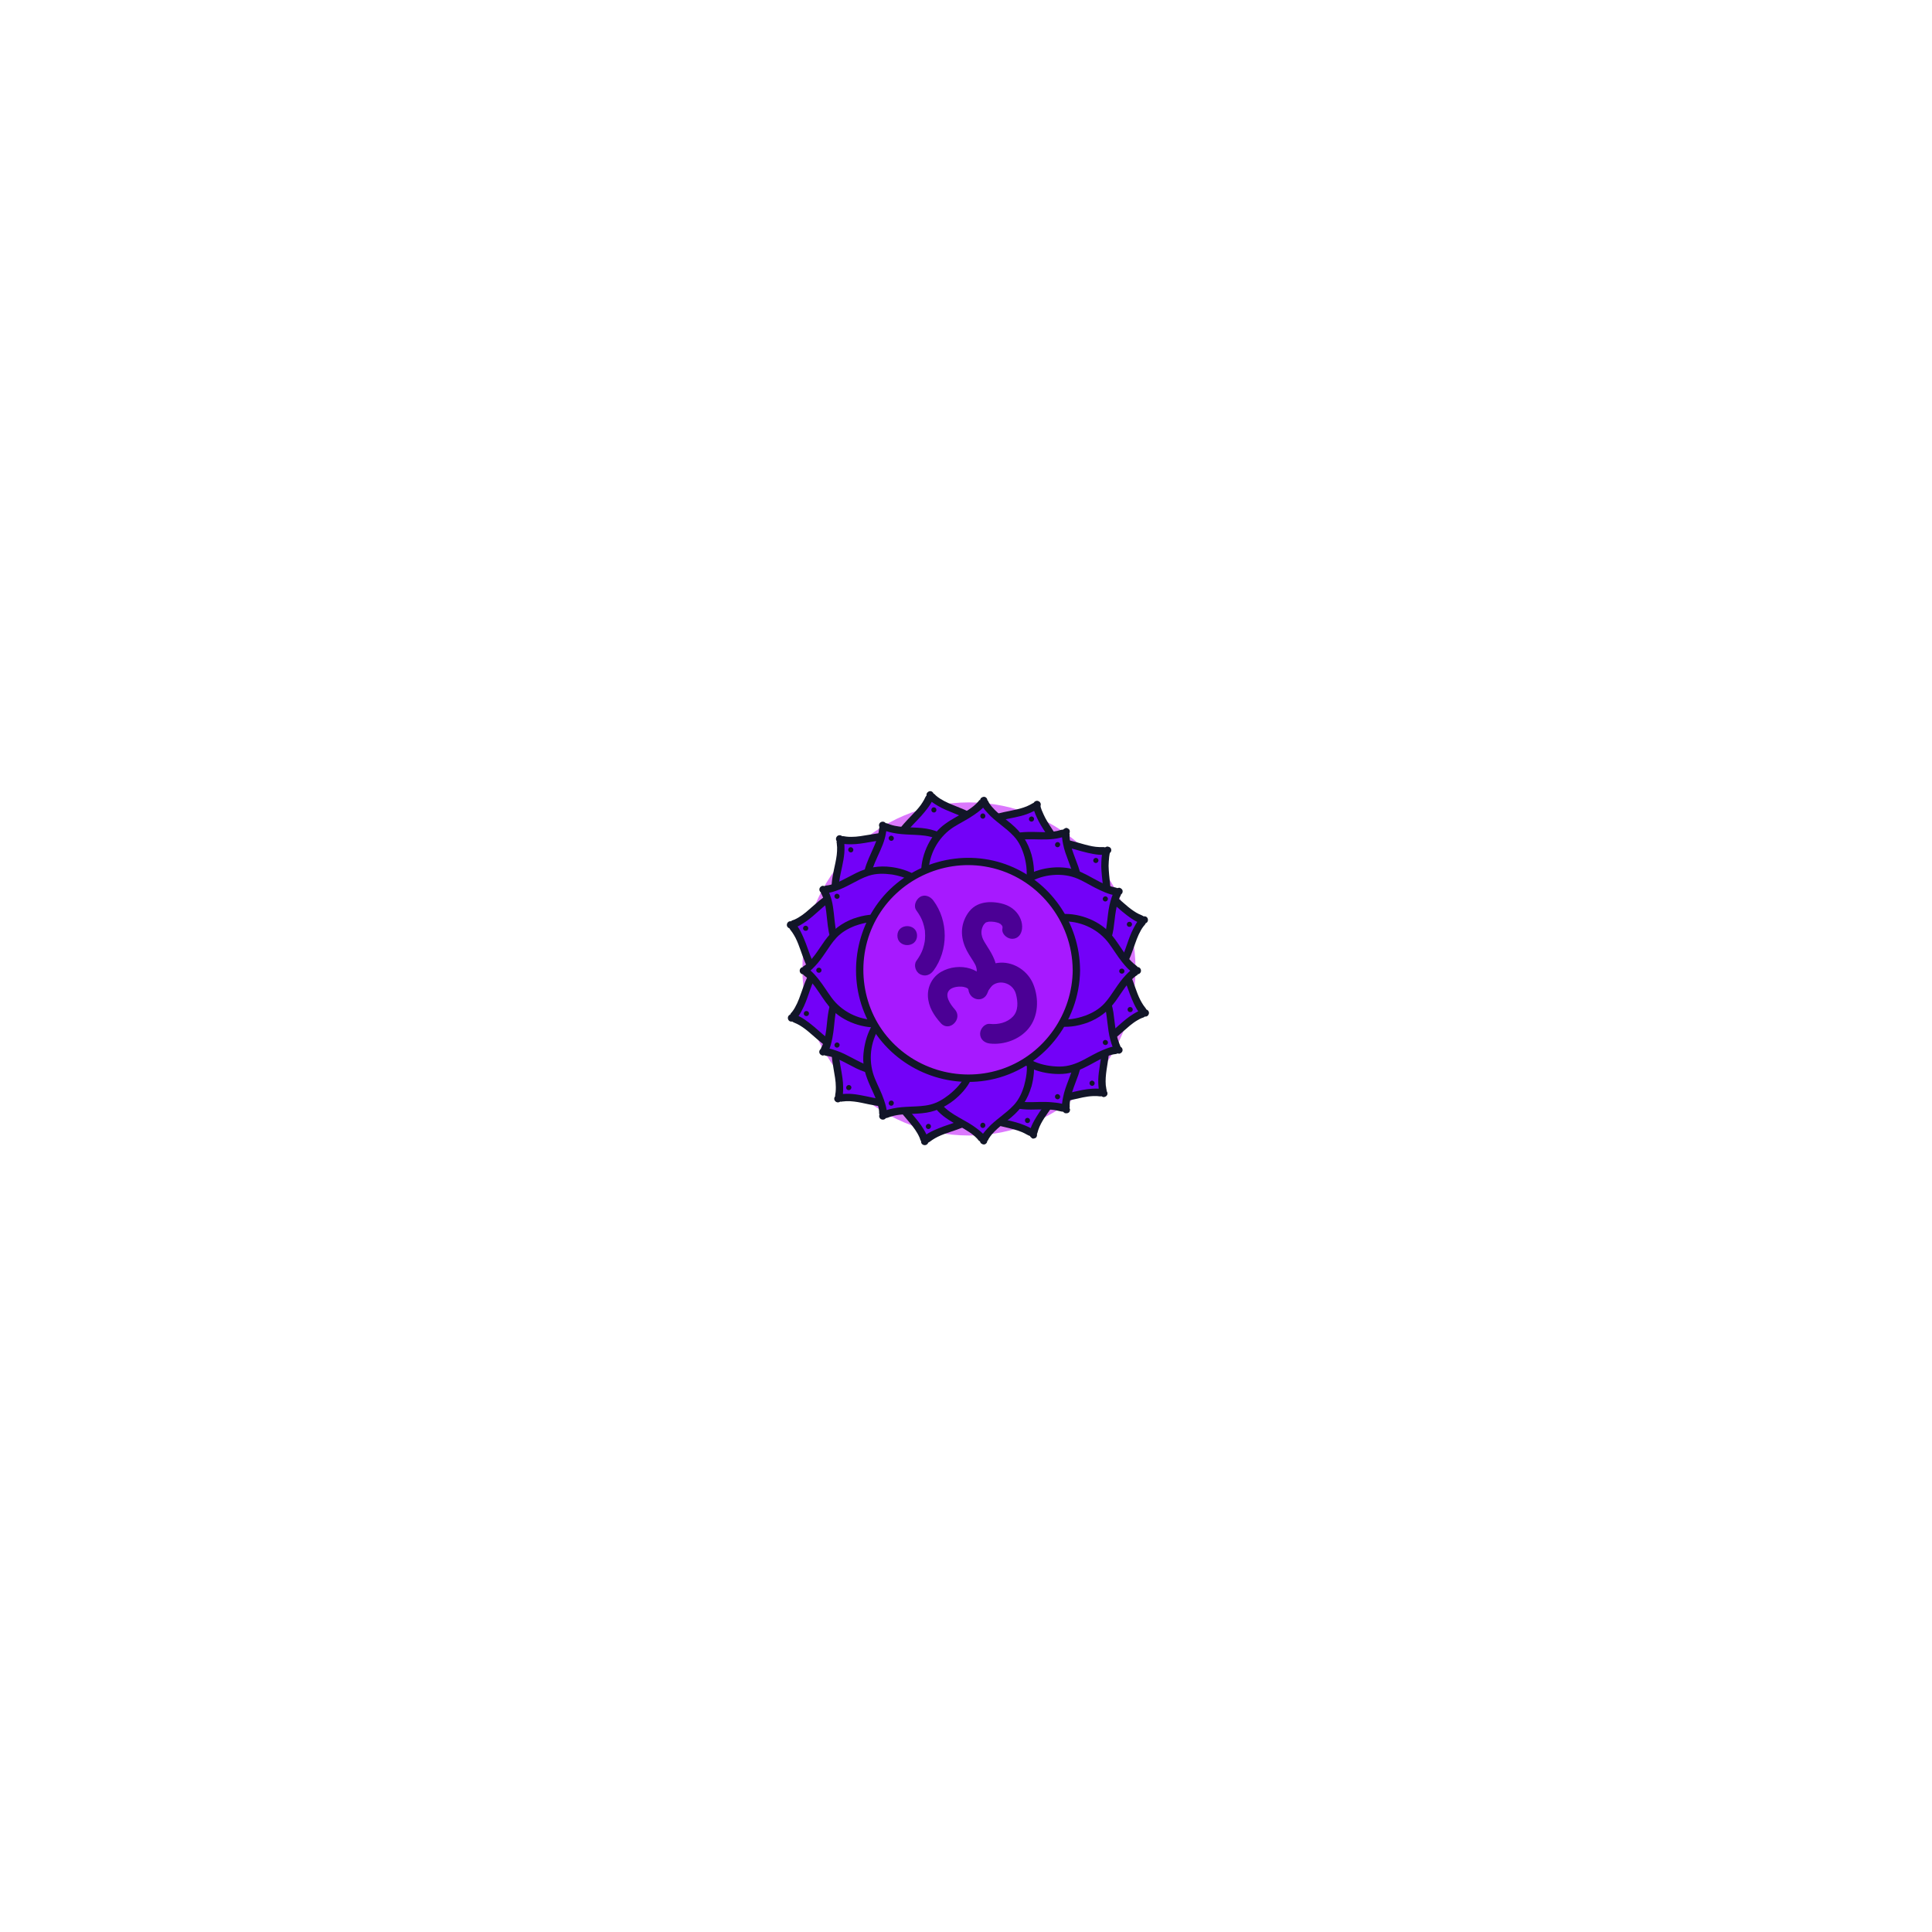 <?xml version="1.0" encoding="UTF-8"?> <svg xmlns="http://www.w3.org/2000/svg" width="248" height="248" viewBox="0 0 248 248" fill="none"><g filter="url(#filter0_ddd_0_322)"><ellipse cx="124.38" cy="124.379" rx="21.38" ry="21.379" fill="#DB78FD"></ellipse></g><ellipse cx="124.198" cy="124.56" rx="19.749" ry="19.749" fill="#B35BF2"></ellipse><ellipse cx="124.379" cy="124.378" rx="16.306" ry="16.306" fill="#9549E6"></ellipse><ellipse cx="124.381" cy="124.381" rx="14.132" ry="14.132" fill="#8C44CF"></ellipse><ellipse cx="124.379" cy="124.379" rx="11.233" ry="11.233" fill="#7835B7"></ellipse><ellipse cx="124.379" cy="124.379" rx="10.146" ry="10.146" fill="#67289B"></ellipse><path d="M126.9 107.173C126.499 106.534 126.041 105.929 125.458 105.442C123.666 103.944 120.923 103.797 119.391 102.033C118.73 104.272 116.292 105.539 115.275 107.648C114.947 108.326 114.783 109.073 114.675 109.819C114.46 111.351 114.545 113.025 115.45 114.286C116.23 115.372 117.536 115.999 118.865 116.169C120.036 116.316 121.229 116.141 122.371 115.824C123.542 115.637 124.701 115.309 125.707 114.687C126.844 113.986 127.777 112.872 128.037 111.56C128.337 110.039 127.72 108.484 126.895 107.173L126.9 107.173Z" fill="#7301F8"></path><path d="M127.307 106.934C126.408 105.543 125.311 104.593 123.79 103.931C123.106 103.632 122.405 103.383 121.726 103.078C121.364 102.914 121.008 102.733 120.674 102.518C120.488 102.399 120.307 102.269 120.143 102.122C120.098 102.082 119.804 101.754 119.843 101.907C119.719 101.427 119.08 101.494 118.933 101.907C119.193 101.839 119.459 101.766 119.724 101.698C119.374 101.33 118.854 101.721 118.933 102.156C118.91 102.026 118.667 102.574 118.611 102.676C118.486 102.897 118.35 103.112 118.203 103.321C117.864 103.79 117.463 104.208 117.061 104.627C116.354 105.368 115.625 106.097 115.099 106.979C113.979 108.856 113.708 111.746 114.613 113.759C115.585 115.919 118.005 116.823 120.256 116.671C121.534 116.586 122.897 116.286 124.118 115.907C125.198 115.568 126.233 115.037 127.047 114.239C129.19 112.136 128.766 109.297 127.307 106.934C126.99 106.419 126.171 106.889 126.493 107.409C127.748 109.444 128.212 111.842 126.301 113.64C125.498 114.398 124.469 114.85 123.411 115.121C122.354 115.393 121.138 115.698 120.002 115.738C117.745 115.817 115.614 114.697 115.156 112.351C114.749 110.253 115.314 107.98 116.716 106.38C117.367 105.639 118.096 104.972 118.712 104.197C119.142 103.66 119.985 102.642 119.849 101.901L119.057 102.359C119.323 102.637 119.736 102.473 119.849 102.15L118.938 102.15C119.074 102.676 119.934 103.168 120.369 103.428C121.008 103.813 121.704 104.09 122.393 104.367C123.14 104.667 123.892 104.961 124.576 105.385C125.39 105.893 125.978 106.612 126.493 107.409C126.821 107.918 127.641 107.443 127.307 106.934Z" fill="#121628"></path><path d="M120.188 103.891C120.188 103.891 120.188 103.88 120.188 103.868C120.177 103.829 120.16 103.789 120.131 103.761C120.109 103.727 120.081 103.699 120.041 103.676C120.001 103.654 119.962 103.642 119.922 103.637C119.877 103.625 119.837 103.631 119.792 103.642L119.713 103.676C119.662 103.704 119.628 103.744 119.6 103.789L119.566 103.868C119.549 103.925 119.549 103.982 119.566 104.038C119.566 104.044 119.566 104.049 119.566 104.061C119.577 104.1 119.594 104.14 119.622 104.168C119.645 104.202 119.673 104.23 119.713 104.253C119.753 104.276 119.792 104.287 119.832 104.293C119.877 104.304 119.917 104.298 119.962 104.287L120.041 104.253C120.092 104.225 120.126 104.185 120.154 104.14L120.188 104.061C120.205 104.004 120.205 103.948 120.188 103.891Z" fill="#121628"></path><path d="M136.339 111.785C136.373 111.033 136.339 110.27 136.147 109.546C135.531 107.29 133.365 105.605 133.122 103.281C131.295 104.74 128.57 104.384 126.534 105.532C125.878 105.899 125.313 106.419 124.804 106.968C123.752 108.104 122.865 109.524 122.887 111.073C122.904 112.413 123.622 113.674 124.612 114.573C125.488 115.365 126.568 115.902 127.688 116.292C128.757 116.812 129.893 117.202 131.075 117.27C132.409 117.344 133.812 116.965 134.779 116.037C135.892 114.963 136.283 113.335 136.351 111.785L136.339 111.785Z" fill="#7301F8"></path><path d="M136.813 111.786C136.87 110.129 136.491 108.716 135.626 107.308C135.236 106.674 134.8 106.069 134.421 105.425C134.252 105.142 134.094 104.848 133.958 104.543C133.873 104.35 133.505 103.587 133.579 103.395C133.72 103.022 133.211 102.626 132.883 102.863C133.115 102.959 133.341 103.05 133.573 103.146C133.511 102.756 132.878 102.677 132.708 103.033C132.708 103.027 132.312 103.253 132.194 103.316C131.933 103.457 131.656 103.57 131.374 103.661C130.82 103.847 130.243 103.966 129.666 104.085C128.575 104.305 127.466 104.509 126.466 105.023C124.549 106.013 122.728 108.246 122.445 110.417C122.123 112.877 123.848 114.952 125.911 116.044C127.975 117.135 130.661 118.221 133.07 117.514C135.677 116.75 136.666 114.291 136.802 111.786C136.836 111.175 135.892 111.181 135.858 111.786C135.745 113.906 134.964 116.027 132.719 116.632C131.639 116.926 130.509 116.813 129.451 116.496C128.394 116.179 127.257 115.704 126.29 115.173C124.311 114.098 122.779 112.018 123.587 109.699C124.26 107.771 126.036 106.018 127.981 105.436C128.982 105.136 130.028 105.012 131.034 104.746C131.532 104.616 132.024 104.446 132.488 104.22C132.787 104.073 133.37 103.824 133.517 103.508L132.652 103.395C132.697 103.677 133.115 103.847 133.347 103.677C133.115 103.502 132.889 103.321 132.657 103.146C132.476 103.621 132.906 104.509 133.093 104.933C133.404 105.64 133.822 106.284 134.246 106.929C134.67 107.573 135.072 108.167 135.383 108.846C135.812 109.784 135.897 110.768 135.858 111.786C135.835 112.397 136.779 112.391 136.802 111.786L136.813 111.786Z" fill="#121628"></path><path d="M132.719 105.232C132.719 105.232 132.719 105.221 132.724 105.215C132.736 105.17 132.741 105.13 132.73 105.085C132.73 105.04 132.713 105 132.69 104.966C132.668 104.927 132.645 104.898 132.606 104.876C132.572 104.848 132.538 104.831 132.498 104.819L132.413 104.808C132.357 104.808 132.3 104.825 132.249 104.853L132.181 104.904C132.142 104.944 132.114 104.995 132.097 105.045C132.097 105.051 132.097 105.057 132.091 105.062C132.08 105.108 132.074 105.147 132.085 105.192C132.085 105.238 132.102 105.277 132.125 105.311C132.148 105.351 132.17 105.379 132.21 105.402C132.244 105.43 132.278 105.447 132.317 105.458L132.402 105.469C132.459 105.469 132.515 105.453 132.566 105.424L132.634 105.373C132.673 105.334 132.702 105.283 132.719 105.232Z" fill="#121628"></path><path d="M109.436 114.312C108.684 114.386 107.938 114.527 107.248 114.827C105.105 115.76 103.742 118.146 101.48 118.723C103.194 120.323 103.228 123.065 104.658 124.914C105.116 125.508 105.71 125.994 106.332 126.418C107.61 127.295 109.142 127.973 110.675 127.73C111.998 127.521 113.146 126.633 113.892 125.519C114.554 124.535 114.927 123.393 115.153 122.228C115.515 121.097 115.735 119.916 115.634 118.74C115.515 117.405 114.938 116.076 113.886 115.251C112.665 114.301 110.991 114.154 109.453 114.307L109.436 114.312Z" fill="#7301F8"></path><path d="M109.434 113.836C107.766 114.017 106.432 114.566 105.148 115.629C104.571 116.103 104.034 116.618 103.458 117.093C103.152 117.342 102.841 117.574 102.502 117.772C102.332 117.873 102.163 117.964 101.982 118.043C101.925 118.066 101.422 118.218 101.597 118.258C101.145 118.162 100.794 118.699 101.139 119.049C101.213 118.784 101.281 118.524 101.348 118.258C100.902 118.394 100.89 119.038 101.348 119.168C101.281 119.151 101.642 119.604 101.71 119.7C101.857 119.915 101.987 120.146 102.112 120.378C102.383 120.91 102.587 121.475 102.785 122.035C103.135 123.019 103.475 124.037 104.068 124.907C105.329 126.751 107.902 128.34 110.181 128.249C112.459 128.159 114.224 126.344 115.044 124.291C115.53 123.075 115.88 121.679 116.05 120.384C116.203 119.236 116.124 118.06 115.688 116.974C114.648 114.368 112.041 113.61 109.44 113.842C108.841 113.893 108.835 114.843 109.44 114.786C111.617 114.594 113.884 115.057 114.795 117.285C115.225 118.343 115.258 119.519 115.061 120.633C114.874 121.69 114.591 122.815 114.218 123.822C113.421 125.948 111.532 127.735 109.112 127.209C107.042 126.756 105.114 125.224 104.266 123.296C103.859 122.369 103.588 121.385 103.18 120.452C102.909 119.824 102.338 118.478 101.603 118.269L101.603 119.179C101.948 119.072 102.067 118.648 101.812 118.388C101.659 118.654 101.501 118.914 101.348 119.179C101.869 119.293 102.643 118.801 103.067 118.546C103.701 118.156 104.266 117.67 104.82 117.178C105.374 116.686 105.962 116.137 106.613 115.719C107.478 115.154 108.422 114.905 109.44 114.792C110.039 114.724 110.045 113.78 109.44 113.847L109.434 113.836Z" fill="#121628"></path><path d="M103.515 118.845C103.515 118.845 103.503 118.845 103.492 118.845C103.447 118.833 103.407 118.828 103.362 118.839C103.317 118.839 103.277 118.856 103.243 118.879C103.204 118.901 103.175 118.924 103.153 118.964C103.125 118.997 103.108 119.031 103.096 119.071L103.085 119.156C103.085 119.212 103.102 119.269 103.13 119.32L103.181 119.388C103.221 119.427 103.272 119.455 103.322 119.472C103.328 119.472 103.334 119.472 103.345 119.472C103.39 119.484 103.43 119.489 103.475 119.478C103.52 119.478 103.56 119.461 103.594 119.439C103.633 119.416 103.662 119.393 103.684 119.354C103.713 119.32 103.73 119.286 103.741 119.246L103.752 119.161C103.752 119.105 103.735 119.048 103.707 118.997L103.656 118.93C103.616 118.89 103.566 118.862 103.515 118.845Z" fill="#121628"></path><path d="M142.095 125.815C142.711 125.386 143.299 124.899 143.758 124.3C145.171 122.44 145.194 119.697 146.89 118.086C144.617 117.526 143.243 115.151 141.089 114.23C140.393 113.936 139.647 113.8 138.895 113.732C137.351 113.591 135.683 113.749 134.467 114.71C133.415 115.541 132.85 116.876 132.743 118.21C132.646 119.386 132.878 120.568 133.246 121.699C133.483 122.858 133.868 124 134.529 124.979C135.281 126.087 136.435 126.963 137.758 127.167C139.29 127.399 140.817 126.714 142.089 125.827L142.095 125.815Z" fill="#7301F8"></path><path d="M142.333 126.221C143.661 125.277 144.555 124.174 145.154 122.659C145.431 121.964 145.646 121.251 145.918 120.556C146.07 120.16 146.246 119.775 146.455 119.408C146.551 119.238 146.658 119.069 146.777 118.916C146.811 118.871 147.162 118.497 147.02 118.537C147.467 118.401 147.473 117.757 147.02 117.627C147.088 117.892 147.156 118.152 147.224 118.418C147.557 118.068 147.224 117.525 146.766 117.627C146.862 117.604 146.325 117.389 146.2 117.333C145.963 117.22 145.737 117.084 145.522 116.937C145.052 116.626 144.623 116.258 144.199 115.885C143.384 115.178 142.57 114.426 141.598 113.946C139.635 112.973 136.723 112.849 134.773 113.934C132.822 115.02 132.041 117.525 132.307 119.719C132.454 120.946 132.805 122.252 133.229 123.417C133.63 124.514 134.224 125.554 135.101 126.346C137.3 128.319 140.06 127.776 142.327 126.227C142.825 125.888 142.355 125.068 141.852 125.413C139.918 126.73 137.577 127.358 135.689 125.605C134.886 124.859 134.36 123.869 134.026 122.829C133.693 121.788 133.336 120.59 133.223 119.464C133.008 117.287 133.89 115.037 136.141 114.387C138.154 113.804 140.546 114.2 142.214 115.455C143.051 116.083 143.792 116.841 144.628 117.468C145.166 117.87 146.279 118.707 147.003 118.543L146.545 117.751C146.296 118.011 146.404 118.441 146.754 118.543C146.754 118.237 146.754 117.932 146.754 117.632C146.229 117.791 145.771 118.661 145.533 119.108C145.177 119.764 144.928 120.471 144.685 121.172C144.419 121.93 144.17 122.699 143.775 123.4C143.305 124.237 142.621 124.864 141.846 125.418C141.354 125.769 141.824 126.589 142.321 126.233L142.333 126.221Z" fill="#121628"></path><path d="M145.051 118.963C145.051 118.963 145.062 118.963 145.073 118.963C145.113 118.951 145.152 118.934 145.181 118.906C145.215 118.883 145.243 118.855 145.266 118.816C145.288 118.776 145.299 118.736 145.305 118.697C145.316 118.652 145.311 118.612 145.299 118.567L145.266 118.488C145.237 118.437 145.198 118.403 145.152 118.374L145.073 118.341C145.017 118.324 144.96 118.324 144.904 118.341C144.898 118.341 144.892 118.341 144.881 118.341C144.841 118.352 144.802 118.369 144.774 118.397C144.74 118.42 144.711 118.448 144.689 118.488C144.666 118.527 144.655 118.567 144.649 118.606C144.638 118.652 144.644 118.691 144.655 118.736L144.689 118.816C144.717 118.866 144.757 118.9 144.802 118.929L144.881 118.963C144.938 118.98 144.994 118.98 145.051 118.963Z" fill="#121628"></path><path d="M116.869 108.121C116.191 107.793 115.478 107.516 114.737 107.408C112.425 107.075 110.016 108.392 107.782 107.697C108.399 109.953 106.991 112.311 107.234 114.635C107.313 115.381 107.562 116.105 107.867 116.795C108.495 118.214 109.445 119.594 110.875 120.187C112.108 120.702 113.556 120.549 114.771 119.995C115.846 119.503 116.767 118.728 117.57 117.858C118.469 117.083 119.278 116.195 119.809 115.138C120.409 113.945 120.618 112.503 120.149 111.253C119.606 109.8 118.266 108.799 116.869 108.121Z" fill="#7301F8"></path><path d="M117.107 107.712C115.671 107.028 114.285 106.762 112.702 106.972C111.944 107.073 111.198 107.232 110.446 107.333C110.056 107.39 109.666 107.424 109.27 107.424C109.055 107.424 108.84 107.418 108.625 107.39C108.563 107.384 108.037 107.277 108.111 107.35C107.76 107.005 107.229 107.362 107.319 107.808C107.511 107.616 107.709 107.418 107.901 107.226C107.432 107.107 107.121 107.667 107.438 108.018C107.336 107.904 107.41 108.244 107.41 108.238C107.41 108.402 107.449 108.583 107.455 108.753C107.466 109.092 107.443 109.431 107.404 109.765C107.325 110.404 107.178 111.031 107.042 111.659C106.788 112.869 106.601 114.085 106.861 115.306C107.302 117.37 108.62 119.717 110.627 120.587C112.855 121.549 115.286 120.559 117 119.061C118.713 117.562 120.494 115.804 120.816 113.44C121.184 110.749 119.358 108.826 117.101 107.707C116.559 107.435 116.078 108.249 116.626 108.521C118.458 109.431 120.098 110.873 119.912 113.106C119.725 115.34 118.012 116.867 116.485 118.258C114.885 119.716 112.431 120.734 110.429 119.417C108.789 118.337 107.653 115.905 107.67 113.977C107.681 112.762 108.065 111.585 108.263 110.392C108.36 109.816 108.427 109.233 108.399 108.651C108.376 108.266 108.382 107.656 108.111 107.356L107.653 108.148C108.02 108.238 108.309 107.916 108.235 107.565C107.969 107.718 107.709 107.871 107.443 108.023C107.817 108.391 108.784 108.374 109.27 108.374C110.045 108.374 110.814 108.238 111.571 108.108C112.402 107.967 113.234 107.808 114.082 107.831C114.987 107.854 115.823 108.148 116.632 108.532C117.181 108.792 117.661 107.978 117.107 107.718L117.107 107.712Z" fill="#121628"></path><path d="M109.445 108.865C109.445 108.865 109.433 108.853 109.428 108.848C109.4 108.814 109.366 108.791 109.326 108.78C109.286 108.757 109.247 108.752 109.202 108.752C109.156 108.752 109.117 108.757 109.077 108.78C109.038 108.791 109.004 108.814 108.975 108.848L108.925 108.916C108.896 108.967 108.879 109.023 108.879 109.08L108.891 109.164C108.908 109.221 108.936 109.266 108.975 109.306C108.975 109.306 108.987 109.317 108.992 109.323C109.021 109.357 109.055 109.379 109.094 109.391C109.134 109.413 109.173 109.419 109.219 109.419C109.264 109.419 109.303 109.413 109.343 109.391C109.383 109.379 109.417 109.357 109.445 109.323L109.496 109.255C109.524 109.204 109.541 109.147 109.541 109.091L109.53 109.006C109.513 108.95 109.484 108.904 109.445 108.865Z" fill="#121628"></path><path d="M141.115 118.168C141.488 117.518 141.816 116.822 141.968 116.087C142.455 113.797 141.301 111.309 142.149 109.132C139.854 109.59 137.597 108.03 135.262 108.115C134.51 108.143 133.775 108.341 133.063 108.601C131.609 109.132 130.167 109.986 129.472 111.372C128.873 112.57 128.929 114.018 129.404 115.273C129.823 116.381 130.535 117.348 131.349 118.213C132.062 119.163 132.893 120.034 133.911 120.633C135.064 121.312 136.484 121.617 137.767 121.233C139.254 120.792 140.34 119.52 141.115 118.174L141.115 118.168Z" fill="#7301F8"></path><path d="M141.523 118.404C142.309 117.002 142.648 115.611 142.541 114.005C142.49 113.23 142.371 112.456 142.326 111.681C142.303 111.319 142.292 110.957 142.326 110.595C142.343 110.375 142.4 109.544 142.496 109.459C142.891 109.108 142.45 108.611 142.038 108.667C142.23 108.859 142.422 109.057 142.614 109.25C142.784 108.752 142.156 108.526 141.823 108.792C141.902 108.729 141.512 108.735 141.529 108.735C141.393 108.724 141.252 108.746 141.116 108.735C140.811 108.724 140.505 108.69 140.206 108.633C139.572 108.514 138.956 108.328 138.34 108.153C137.237 107.842 136.095 107.548 134.936 107.661C132.86 107.87 130.418 108.95 129.275 110.776C127.975 112.857 128.665 115.481 130.022 117.335C131.379 119.19 133.087 121.226 135.45 121.734C138.164 122.317 140.223 120.626 141.523 118.404C141.834 117.878 141.014 117.403 140.709 117.929C139.634 119.761 137.983 121.31 135.705 120.824C134.574 120.587 133.59 119.936 132.781 119.133C132.04 118.398 131.305 117.533 130.712 116.679C129.468 114.893 128.919 112.376 130.57 110.646C131.973 109.182 134.421 108.328 136.411 108.656C137.508 108.837 138.554 109.238 139.64 109.476C140.387 109.64 141.828 109.973 142.49 109.453L141.698 108.995C141.568 109.374 141.953 109.623 142.281 109.577C142.128 109.312 141.975 109.052 141.823 108.786C141.433 109.136 141.404 110.103 141.376 110.595C141.325 111.398 141.421 112.207 141.506 113.01C141.591 113.813 141.676 114.627 141.602 115.435C141.517 116.334 141.15 117.149 140.714 117.923C140.415 118.455 141.235 118.93 141.529 118.398L141.523 118.404Z" fill="#121628"></path><path d="M140.888 110.684C140.888 110.684 140.9 110.673 140.905 110.673C140.939 110.644 140.962 110.61 140.973 110.571C140.996 110.531 141.001 110.492 141.001 110.446C141.001 110.401 140.996 110.362 140.973 110.322C140.962 110.282 140.939 110.248 140.905 110.22L140.837 110.169C140.787 110.141 140.73 110.124 140.673 110.124L140.589 110.135C140.532 110.152 140.487 110.181 140.447 110.22C140.447 110.22 140.436 110.232 140.43 110.232C140.396 110.26 140.374 110.294 140.362 110.333C140.34 110.373 140.334 110.412 140.334 110.458C140.334 110.503 140.34 110.542 140.362 110.582C140.374 110.622 140.396 110.656 140.43 110.684L140.498 110.735C140.549 110.763 140.606 110.78 140.662 110.78L140.747 110.769C140.803 110.752 140.849 110.723 140.888 110.684Z" fill="#121628"></path><path d="M138.146 115.773C138.344 115.043 138.48 114.297 138.446 113.545C138.339 111.21 136.586 109.095 136.852 106.771C134.748 107.8 132.17 106.861 129.93 107.54C129.212 107.76 128.551 108.139 127.929 108.569C126.656 109.451 125.48 110.644 125.164 112.16C124.892 113.471 125.316 114.857 126.091 115.948C126.775 116.915 127.714 117.667 128.715 118.295C129.642 119.03 130.671 119.663 131.808 119.98C133.097 120.341 134.545 120.279 135.687 119.584C137.01 118.781 137.739 117.271 138.146 115.773Z" fill="#7301F8"></path><path d="M138.599 115.897C139.018 114.28 138.961 112.815 138.413 111.238C138.164 110.525 137.87 109.83 137.638 109.112C137.531 108.778 137.435 108.439 137.372 108.094C137.333 107.862 137.304 107.63 137.293 107.393C137.293 107.331 137.327 106.895 137.259 106.997C137.474 106.675 137.112 106.143 136.728 106.302C136.926 106.454 137.124 106.607 137.321 106.76C137.355 106.239 136.694 106.183 136.439 106.522C136.496 106.443 136.106 106.55 136.117 106.55C135.981 106.579 135.84 106.63 135.704 106.663C135.393 106.731 135.077 106.771 134.76 106.794C134.098 106.839 133.431 106.81 132.77 106.794C131.599 106.777 130.417 106.805 129.32 107.252C127.381 108.037 125.294 109.728 124.752 111.832C124.135 114.218 125.549 116.502 127.375 117.927C129.202 119.352 131.282 120.822 133.697 120.658C136.411 120.471 137.921 118.334 138.599 115.897C138.763 115.309 137.853 115.06 137.689 115.648C137.129 117.644 135.964 119.55 133.697 119.714C131.429 119.878 129.507 118.436 127.873 117.124C126.239 115.812 124.882 113.5 125.939 111.362C126.832 109.559 129.015 108.032 131.005 107.794C132.148 107.659 133.295 107.794 134.438 107.749C134.981 107.732 135.535 107.676 136.061 107.546C136.434 107.455 137.016 107.319 137.259 106.997L136.377 106.76C136.36 107.042 136.699 107.331 136.977 107.218C136.801 106.986 136.626 106.754 136.445 106.522C136.162 106.946 136.377 107.874 136.462 108.343C136.603 109.112 136.892 109.847 137.163 110.576C137.435 111.306 137.734 112.052 137.881 112.827C138.062 113.782 137.932 114.715 137.689 115.648C137.536 116.236 138.447 116.491 138.599 115.897Z" fill="#121628"></path><path d="M136.027 108.596C136.027 108.596 136.033 108.584 136.038 108.579C136.061 108.539 136.072 108.5 136.078 108.46C136.089 108.415 136.084 108.375 136.072 108.33C136.061 108.29 136.044 108.251 136.016 108.222C135.993 108.189 135.965 108.16 135.925 108.138L135.846 108.104C135.79 108.087 135.733 108.087 135.677 108.104L135.597 108.138C135.547 108.166 135.513 108.206 135.484 108.251C135.484 108.256 135.479 108.262 135.473 108.268C135.45 108.307 135.439 108.347 135.433 108.386C135.422 108.432 135.428 108.471 135.439 108.517C135.45 108.556 135.467 108.596 135.496 108.624C135.518 108.658 135.547 108.686 135.586 108.709L135.665 108.743C135.722 108.76 135.778 108.76 135.835 108.743L135.914 108.709C135.965 108.681 135.999 108.641 136.027 108.596Z" fill="#121628"></path><path d="M122.099 108.301C121.511 107.832 120.872 107.414 120.171 107.148C117.982 106.328 115.347 107.097 113.317 105.938C113.436 108.273 111.553 110.275 111.299 112.599C111.214 113.345 111.299 114.103 111.451 114.843C111.757 116.359 112.39 117.914 113.662 118.802C114.759 119.571 116.201 119.729 117.507 119.446C118.661 119.197 119.73 118.638 120.702 117.959C121.748 117.399 122.726 116.704 123.473 115.782C124.315 114.742 124.824 113.385 124.638 112.062C124.417 110.529 123.32 109.263 122.11 108.301L122.099 108.301Z" fill="#7301F8"></path><path d="M122.432 107.968C121.188 107.001 119.922 106.447 118.35 106.294C117.575 106.22 116.795 106.221 116.02 106.158C115.63 106.13 115.234 106.085 114.849 106C114.64 105.955 114.431 105.898 114.227 105.83C114.137 105.802 113.639 105.57 113.719 105.695C113.47 105.31 112.836 105.446 112.836 105.932L113.549 105.525C113.136 105.321 112.65 105.74 112.899 106.17C112.865 106.113 112.808 106.701 112.786 106.82C112.74 107.086 112.672 107.346 112.593 107.606C112.401 108.228 112.124 108.822 111.858 109.415C111.411 110.405 110.965 111.406 110.829 112.497C110.563 114.634 111.327 117.439 113 118.892C114.77 120.424 117.287 120.26 119.294 119.327C120.391 118.818 121.516 118.117 122.477 117.382C123.439 116.647 124.208 115.776 124.683 114.691C125.842 112.061 124.507 109.641 122.432 107.968C121.963 107.589 121.29 108.256 121.765 108.635C123.456 109.998 124.762 111.881 123.902 114.114C123.489 115.183 122.687 116.059 121.776 116.726C120.928 117.343 119.972 117.936 119.034 118.4C117.111 119.356 114.578 119.474 113.119 117.642C111.841 116.031 111.395 113.447 112.017 111.513C112.356 110.45 112.91 109.472 113.306 108.431C113.487 107.956 113.639 107.47 113.719 106.967C113.775 106.611 113.911 106.017 113.719 105.689L113.074 106.334C113.391 106.486 113.786 106.305 113.786 105.926L112.904 106.164C113.198 106.611 114.114 106.803 114.595 106.905C115.353 107.069 116.133 107.108 116.902 107.142C117.745 107.182 118.593 107.199 119.413 107.402C120.289 107.617 121.052 108.075 121.759 108.629C122.234 108.997 122.907 108.335 122.426 107.962L122.432 107.968Z" fill="#121628"></path><path d="M114.691 107.448C114.691 107.448 114.685 107.437 114.679 107.431C114.657 107.391 114.634 107.363 114.595 107.34C114.561 107.312 114.527 107.295 114.487 107.284C114.442 107.273 114.402 107.267 114.357 107.278C114.312 107.278 114.272 107.295 114.238 107.318L114.17 107.369C114.131 107.408 114.103 107.459 114.086 107.51L114.074 107.595C114.074 107.651 114.091 107.708 114.12 107.759C114.12 107.765 114.125 107.77 114.131 107.776C114.154 107.815 114.176 107.844 114.216 107.866C114.25 107.895 114.284 107.912 114.323 107.923C114.368 107.934 114.408 107.94 114.453 107.929C114.498 107.929 114.538 107.912 114.572 107.889L114.64 107.838C114.679 107.798 114.708 107.748 114.725 107.697L114.736 107.612C114.736 107.555 114.719 107.499 114.691 107.448Z" fill="#121628"></path><path d="M131.963 109.849C131.765 109.125 131.499 108.407 131.086 107.78C129.803 105.823 127.219 104.89 126.269 102.758C124.985 104.709 122.288 105.218 120.705 106.943C120.196 107.497 119.823 108.164 119.506 108.848C118.861 110.256 118.454 111.885 118.952 113.349C119.382 114.616 120.456 115.594 121.677 116.142C122.757 116.623 123.945 116.798 125.132 116.827C126.308 116.991 127.507 117.007 128.655 116.708C129.95 116.363 131.166 115.571 131.793 114.39C132.523 113.021 132.381 111.353 131.968 109.86L131.963 109.849Z" fill="#7301F8"></path><path d="M132.415 109.725C131.94 108.079 131.114 106.841 129.808 105.75C129.254 105.286 128.672 104.856 128.129 104.37C127.84 104.116 127.563 103.844 127.314 103.55C127.179 103.386 127.054 103.211 126.941 103.03C126.907 102.973 126.743 102.583 126.738 102.753C126.766 102.238 126.11 102.176 125.856 102.515L126.67 102.515C126.432 102.057 125.833 102.334 125.788 102.753C125.81 102.532 125.584 102.877 125.579 102.883C125.488 102.968 125.409 103.07 125.318 103.16C125.121 103.358 124.906 103.533 124.679 103.697C124.261 104.008 123.803 104.268 123.351 104.523C122.435 105.043 121.49 105.546 120.71 106.259C119.065 107.757 117.956 110.545 118.318 112.761C118.68 114.978 120.8 116.584 122.983 117.053C124.227 117.319 125.624 117.437 126.896 117.403C128.1 117.375 129.305 117.115 130.345 116.493C132.799 115.023 133.093 112.281 132.415 109.725C132.257 109.137 131.346 109.385 131.504 109.974C132.081 112.156 131.929 114.497 129.78 115.73C128.79 116.295 127.648 116.482 126.517 116.459C125.386 116.436 124.108 116.363 122.989 116.086C120.772 115.537 118.985 113.852 119.217 111.438C119.426 109.295 120.642 107.276 122.457 106.14C123.317 105.603 124.244 105.162 125.075 104.574C125.618 104.189 126.653 103.477 126.732 102.753L125.85 102.99C126.031 103.335 126.472 103.25 126.67 102.99C126.376 102.911 126.082 102.832 125.788 102.753C125.759 103.279 126.444 103.991 126.772 104.359C127.269 104.919 127.863 105.388 128.445 105.851C129.028 106.315 129.633 106.79 130.147 107.35C130.843 108.102 131.227 109.001 131.504 109.974C131.674 110.556 132.584 110.307 132.415 109.725Z" fill="#121628"></path><path d="M126.482 104.761C126.482 104.761 126.482 104.744 126.482 104.738C126.482 104.693 126.476 104.653 126.454 104.614C126.442 104.574 126.42 104.54 126.386 104.512C126.357 104.478 126.324 104.455 126.284 104.444C126.244 104.421 126.205 104.416 126.16 104.416L126.075 104.427C126.018 104.444 125.973 104.472 125.933 104.512L125.883 104.58C125.854 104.631 125.837 104.687 125.837 104.744C125.837 104.749 125.837 104.761 125.837 104.766C125.837 104.812 125.843 104.851 125.866 104.891C125.877 104.93 125.899 104.964 125.933 104.993C125.962 105.026 125.996 105.049 126.035 105.06C126.075 105.083 126.114 105.089 126.16 105.089L126.244 105.077C126.301 105.06 126.346 105.032 126.386 104.993L126.437 104.925C126.465 104.874 126.482 104.817 126.482 104.761Z" fill="#121628"></path><path d="M140.626 123.008C141.135 122.454 141.605 121.849 141.921 121.165C142.899 119.039 142.323 116.359 143.629 114.419C141.288 114.363 139.428 112.344 137.132 111.914C136.391 111.778 135.628 111.807 134.881 111.903C133.343 112.101 131.749 112.615 130.771 113.814C129.922 114.849 129.662 116.279 129.843 117.603C130.007 118.773 130.488 119.876 131.093 120.899C131.579 121.979 132.195 123.014 133.061 123.822C134.033 124.738 135.351 125.349 136.685 125.259C138.229 125.151 139.575 124.15 140.621 123.008L140.626 123.008Z" fill="#7301F8"></path><path d="M140.959 123.342C142.044 122.137 142.683 120.848 142.932 119.242C143.051 118.462 143.107 117.67 143.243 116.89C143.3 116.545 143.373 116.2 143.475 115.867C143.543 115.64 143.622 115.42 143.724 115.205C143.746 115.154 143.978 114.764 143.871 114.826C144.306 114.583 144.074 113.984 143.633 113.944C143.769 114.182 143.905 114.419 144.04 114.657C144.301 114.221 143.803 113.82 143.396 114.012C143.475 113.972 142.87 113.854 142.751 113.825C142.491 113.758 142.231 113.673 141.982 113.577C141.411 113.35 140.868 113.045 140.331 112.751C139.359 112.22 138.363 111.665 137.261 111.462C135.123 111.06 132.307 111.603 130.724 113.175C129.033 114.854 129.062 117.472 129.899 119.548C130.328 120.616 130.899 121.742 131.533 122.703C132.166 123.664 133.037 124.586 134.1 125.14C136.656 126.463 139.144 125.292 140.964 123.347C141.383 122.906 140.716 122.233 140.297 122.68C138.754 124.331 136.673 125.462 134.479 124.275C133.495 123.738 132.748 122.901 132.172 121.951C131.595 121.001 131.052 119.989 130.685 118.971C129.955 116.958 130.142 114.504 132.115 113.283C133.885 112.191 136.424 111.971 138.324 112.791C139.33 113.226 140.246 113.837 141.242 114.283C141.892 114.577 143.158 115.165 143.871 114.832L143.226 114.187C143.028 114.515 143.288 114.871 143.633 114.9C143.554 114.606 143.475 114.312 143.396 114.018C142.955 114.266 142.7 115.171 142.565 115.623C142.338 116.376 142.248 117.167 142.158 117.947C142.067 118.728 141.971 119.576 141.728 120.356C141.451 121.25 140.919 121.99 140.297 122.68C139.89 123.133 140.557 123.8 140.964 123.347L140.959 123.342Z" fill="#121628"></path><path d="M142.04 115.674C142.04 115.674 142.052 115.668 142.057 115.663C142.097 115.64 142.125 115.618 142.148 115.578C142.176 115.544 142.193 115.51 142.204 115.471C142.216 115.425 142.221 115.386 142.21 115.34C142.21 115.295 142.193 115.256 142.17 115.222L142.119 115.154C142.08 115.114 142.029 115.086 141.978 115.069L141.893 115.058C141.837 115.058 141.78 115.075 141.729 115.103C141.724 115.103 141.718 115.109 141.712 115.114C141.673 115.137 141.645 115.16 141.622 115.199C141.594 115.233 141.577 115.267 141.565 115.307C141.554 115.352 141.548 115.391 141.56 115.437C141.56 115.482 141.577 115.521 141.599 115.555L141.65 115.623C141.69 115.663 141.741 115.691 141.792 115.708L141.876 115.719C141.933 115.719 141.989 115.702 142.04 115.674Z" fill="#121628"></path><path d="M114.435 111.773C113.689 111.666 112.926 111.626 112.185 111.75C109.878 112.146 107.995 114.148 105.659 114.17C106.943 116.127 106.332 118.801 107.282 120.939C107.588 121.629 108.046 122.234 108.549 122.799C109.584 123.953 110.913 124.976 112.456 125.1C113.791 125.208 115.114 124.614 116.103 123.715C116.974 122.918 117.607 121.894 118.111 120.82C118.727 119.808 119.225 118.711 119.4 117.54C119.603 116.217 119.355 114.787 118.523 113.741C117.562 112.525 115.973 111.988 114.441 111.773L114.435 111.773Z" fill="#7301F8"></path><path d="M114.436 111.298C112.802 111.083 111.382 111.343 109.906 112.061C109.251 112.384 108.612 112.751 107.95 113.068C107.616 113.226 107.277 113.368 106.927 113.481C106.734 113.543 106.536 113.594 106.338 113.633C106.282 113.645 105.745 113.69 105.892 113.763C105.485 113.566 104.993 113.978 105.247 114.408C105.383 114.171 105.519 113.933 105.654 113.696C105.196 113.724 104.987 114.329 105.411 114.578C105.287 114.504 105.456 114.776 105.456 114.776C105.53 114.928 105.603 115.075 105.66 115.234C105.756 115.494 105.83 115.765 105.892 116.036C106.039 116.692 106.095 117.36 106.169 118.027C106.282 119.101 106.412 120.187 106.864 121.182C107.741 123.116 109.771 125.095 111.908 125.502C114.3 125.96 116.449 124.433 117.71 122.516C118.366 121.516 118.976 120.368 119.412 119.254C119.847 118.14 120.039 116.964 119.864 115.788C119.463 113.034 117.11 111.7 114.56 111.315C113.966 111.225 113.706 112.135 114.311 112.225C116.42 112.542 118.473 113.469 118.914 115.765C119.327 117.919 118.117 120.085 117.014 121.849C115.855 123.71 113.723 125.236 111.461 124.394C109.545 123.681 107.831 121.68 107.373 119.712C107.124 118.626 107.102 117.507 106.927 116.41C106.847 115.889 106.729 115.381 106.542 114.889C106.412 114.555 106.225 113.956 105.892 113.763L105.654 114.646C106.011 114.623 106.254 114.261 106.067 113.933C105.852 114.148 105.632 114.363 105.417 114.578C105.909 114.815 106.791 114.521 107.277 114.363C108.001 114.125 108.685 113.769 109.364 113.413C110.042 113.057 110.76 112.655 111.518 112.412C112.479 112.101 113.446 112.118 114.441 112.248C115.041 112.327 115.035 111.383 114.441 111.304L114.436 111.298Z" fill="#121628"></path><path d="M107.616 114.782C107.616 114.782 107.605 114.776 107.6 114.771C107.56 114.748 107.52 114.737 107.481 114.731C107.436 114.72 107.396 114.725 107.351 114.737C107.311 114.748 107.272 114.765 107.243 114.793C107.209 114.816 107.181 114.844 107.158 114.884L107.125 114.963C107.108 115.019 107.108 115.076 107.125 115.132L107.158 115.212C107.187 115.262 107.226 115.296 107.272 115.325C107.277 115.325 107.283 115.33 107.289 115.336C107.328 115.359 107.368 115.37 107.407 115.376C107.452 115.387 107.492 115.381 107.537 115.37C107.577 115.359 107.616 115.342 107.645 115.313C107.679 115.291 107.707 115.262 107.73 115.223L107.763 115.144C107.78 115.087 107.78 115.031 107.763 114.974L107.73 114.895C107.701 114.844 107.662 114.81 107.616 114.782Z" fill="#121628"></path><path d="M124.469 141.686C124.96 142.258 125.503 142.795 126.148 143.185C128.144 144.406 130.875 144.146 132.651 145.673C132.979 143.36 135.201 141.749 135.896 139.515C136.122 138.797 136.173 138.034 136.168 137.282C136.151 135.732 135.823 134.087 134.748 132.979C133.815 132.017 132.43 131.588 131.096 131.616C129.914 131.639 128.76 131.989 127.68 132.47C126.549 132.826 125.452 133.318 124.548 134.081C123.524 134.941 122.767 136.179 122.699 137.514C122.625 139.063 123.462 140.51 124.469 141.686Z" fill="#7301F8"></path><path d="M124.135 142.019C125.187 143.218 126.391 143.987 127.929 144.417C128.67 144.626 129.422 144.767 130.163 144.977C130.514 145.078 130.87 145.186 131.209 145.333C131.396 145.412 131.577 145.508 131.746 145.604C131.803 145.638 132.221 145.859 132.193 145.796C132.351 146.181 133.002 146.305 133.103 145.796C132.871 145.893 132.64 145.983 132.408 146.079C132.741 146.334 133.228 145.915 133.103 145.548C133.126 145.616 133.245 145.146 133.284 145.027C133.375 144.756 133.493 144.496 133.624 144.241C133.872 143.767 134.172 143.32 134.483 142.884C135.105 141.991 135.767 141.126 136.179 140.108C137.011 138.067 136.847 135.087 135.574 133.244C134.217 131.276 131.673 130.841 129.467 131.349C128.263 131.632 127.008 132.118 125.894 132.656C124.78 133.193 123.847 133.917 123.151 134.9C121.461 137.292 122.405 139.961 124.135 142.014C124.525 142.477 125.193 141.81 124.803 141.346C123.338 139.611 122.524 137.4 123.971 135.381C124.627 134.471 125.577 133.826 126.589 133.374C127.601 132.921 128.749 132.475 129.846 132.232C132.063 131.751 134.489 132.48 135.303 134.77C135.998 136.727 135.851 139.034 134.766 140.804C134.234 141.669 133.59 142.455 133.064 143.325C132.73 143.874 131.978 145.118 132.199 145.796L132.894 145.265C132.657 145.084 132.255 145.276 132.199 145.548L133.109 145.548C132.883 144.999 132.012 144.654 131.503 144.439C130.796 144.14 130.05 143.964 129.303 143.783C128.506 143.591 127.681 143.416 126.934 143.065C126.086 142.67 125.419 142.048 124.808 141.352C124.407 140.894 123.739 141.567 124.141 142.019L124.135 142.019Z" fill="#121628"></path><path d="M131.578 143.902C131.578 143.902 131.578 143.914 131.584 143.925C131.595 143.965 131.612 144.004 131.64 144.032C131.663 144.066 131.691 144.095 131.731 144.117C131.77 144.14 131.81 144.151 131.85 144.157C131.895 144.168 131.934 144.163 131.98 144.151L132.059 144.117C132.11 144.089 132.144 144.049 132.172 144.004L132.206 143.925C132.223 143.868 132.223 143.812 132.206 143.755C132.206 143.75 132.206 143.744 132.2 143.733C132.189 143.693 132.172 143.654 132.144 143.625C132.121 143.591 132.093 143.563 132.053 143.541C132.014 143.518 131.974 143.507 131.934 143.501C131.889 143.49 131.85 143.495 131.804 143.507L131.725 143.541C131.674 143.569 131.64 143.608 131.612 143.654L131.578 143.733C131.561 143.789 131.561 143.846 131.578 143.902Z" fill="#121628"></path><path d="M114.424 138.5C114.486 139.252 114.61 140.004 114.899 140.699C115.798 142.859 118.161 144.256 118.698 146.529C120.327 144.85 123.069 144.855 124.947 143.453C125.552 143.001 126.044 142.418 126.479 141.808C127.378 140.547 128.079 139.026 127.859 137.488C127.672 136.164 126.801 135 125.699 134.236C124.726 133.563 123.59 133.168 122.43 132.919C121.305 132.54 120.129 132.297 118.947 132.382C117.613 132.478 116.273 133.032 115.436 134.072C114.463 135.277 114.288 136.945 114.418 138.488L114.424 138.5Z" fill="#7301F8"></path><path d="M113.95 138.5C114.103 140.168 114.634 141.508 115.68 142.814C116.155 143.408 116.675 143.962 117.139 144.562C117.371 144.861 117.586 145.167 117.772 145.495C117.88 145.687 117.982 145.885 118.066 146.088C118.089 146.145 118.196 146.597 118.242 146.411C118.129 146.874 118.683 147.191 119.033 146.869C118.773 146.801 118.507 146.727 118.247 146.659C118.377 147.112 119.028 147.106 119.158 146.659C119.135 146.727 119.593 146.382 119.7 146.309C119.921 146.162 120.147 146.037 120.385 145.919C120.922 145.653 121.487 145.466 122.053 145.274C123.042 144.94 124.066 144.613 124.942 144.03C126.803 142.797 128.431 140.247 128.374 137.969C128.318 135.69 126.525 133.897 124.484 133.049C123.274 132.546 121.883 132.167 120.588 131.981C119.446 131.817 118.264 131.873 117.173 132.292C114.549 133.298 113.758 135.888 113.944 138.489C113.989 139.094 114.934 139.099 114.889 138.489C114.73 136.295 115.25 134.016 117.524 133.162C118.581 132.767 119.734 132.761 120.837 132.97C121.94 133.179 123.014 133.468 124.015 133.864C126.13 134.7 127.877 136.617 127.306 139.026C126.808 141.118 125.219 143.029 123.235 143.838C122.319 144.211 121.363 144.465 120.447 144.85C119.814 145.116 118.462 145.659 118.242 146.394L119.152 146.394C119.05 146.043 118.62 145.941 118.36 146.184C118.62 146.337 118.886 146.49 119.146 146.642C119.271 146.134 118.784 145.336 118.536 144.918C118.157 144.279 117.676 143.708 117.196 143.142C116.715 142.577 116.178 141.983 115.765 141.327C115.216 140.451 114.985 139.507 114.889 138.483C114.832 137.884 113.888 137.878 113.944 138.483L113.95 138.5Z" fill="#121628"></path><path d="M118.863 144.5C118.863 144.5 118.863 144.511 118.857 144.522C118.846 144.568 118.84 144.607 118.852 144.652C118.852 144.698 118.868 144.737 118.891 144.771C118.914 144.811 118.936 144.839 118.976 144.862C119.01 144.89 119.044 144.907 119.083 144.918L119.168 144.93C119.225 144.93 119.281 144.913 119.332 144.884L119.4 144.833C119.44 144.794 119.468 144.743 119.485 144.692C119.485 144.686 119.485 144.681 119.49 144.669C119.502 144.624 119.507 144.585 119.496 144.539C119.496 144.494 119.479 144.455 119.457 144.421C119.434 144.381 119.411 144.353 119.372 144.33C119.338 144.302 119.304 144.285 119.264 144.274L119.179 144.262C119.123 144.262 119.066 144.279 119.015 144.308L118.948 144.358C118.908 144.398 118.88 144.449 118.863 144.5Z" fill="#121628"></path><path d="M107.965 131.946C107.637 132.624 107.36 133.337 107.258 134.083C106.93 136.401 108.254 138.805 107.564 141.038C109.82 140.422 112.183 141.818 114.507 141.57C115.254 141.49 115.978 141.236 116.667 140.931C118.081 140.303 119.461 139.347 120.054 137.917C120.563 136.678 120.411 135.237 119.851 134.021C119.359 132.947 118.579 132.031 117.708 131.228C116.933 130.329 116.04 129.52 114.982 128.994C113.784 128.395 112.347 128.191 111.098 128.666C109.65 129.209 108.649 130.56 107.976 131.951L107.965 131.946Z" fill="#7301F8"></path><path d="M107.557 131.71C106.872 133.152 106.618 134.531 106.827 136.115C106.929 136.872 107.087 137.619 107.195 138.371C107.251 138.761 107.291 139.151 107.291 139.547C107.291 139.762 107.285 139.977 107.263 140.191C107.257 140.254 107.155 140.78 107.223 140.706C106.884 141.057 107.223 141.599 107.681 141.498C107.489 141.305 107.296 141.107 107.104 140.915C106.985 141.385 107.545 141.69 107.896 141.373C107.783 141.475 108.122 141.396 108.116 141.396C108.28 141.396 108.461 141.356 108.631 141.351C108.97 141.339 109.309 141.362 109.643 141.402C110.282 141.475 110.91 141.628 111.537 141.758C112.747 142.007 113.963 142.193 115.184 141.933C117.248 141.492 119.589 140.163 120.454 138.156C121.416 135.928 120.415 133.497 118.911 131.789C117.407 130.081 115.648 128.306 113.279 127.984C110.587 127.622 108.67 129.454 107.551 131.71C107.279 132.253 108.099 132.733 108.365 132.185C109.276 130.353 110.712 128.707 112.94 128.888C115.167 129.069 116.706 130.777 118.097 132.298C119.561 133.898 120.585 136.346 119.273 138.354C118.198 139.999 115.767 141.141 113.839 141.124C112.623 141.113 111.447 140.734 110.254 140.542C109.677 140.446 109.095 140.378 108.512 140.412C108.128 140.435 107.517 140.435 107.217 140.706L108.009 141.164C108.099 140.802 107.783 140.502 107.426 140.582C107.579 140.847 107.732 141.107 107.885 141.373C108.252 140.994 108.229 140.039 108.229 139.547C108.229 138.772 108.088 138.003 107.958 137.246C107.811 136.414 107.653 135.583 107.67 134.735C107.692 133.83 107.981 132.993 108.365 132.185C108.625 131.636 107.811 131.156 107.551 131.71L107.557 131.71Z" fill="#121628"></path><path d="M108.732 139.374C108.732 139.374 108.72 139.385 108.715 139.391C108.681 139.419 108.658 139.453 108.647 139.493C108.624 139.532 108.619 139.572 108.619 139.617C108.619 139.662 108.624 139.702 108.647 139.742C108.658 139.781 108.681 139.815 108.715 139.843L108.783 139.894C108.834 139.922 108.89 139.939 108.947 139.939L109.031 139.928C109.088 139.911 109.133 139.883 109.173 139.843C109.173 139.843 109.184 139.832 109.19 139.826C109.224 139.798 109.246 139.764 109.258 139.725C109.28 139.685 109.286 139.645 109.286 139.6C109.286 139.555 109.28 139.515 109.258 139.476C109.246 139.436 109.224 139.402 109.19 139.374L109.122 139.323C109.071 139.295 109.015 139.278 108.958 139.278L108.873 139.289C108.817 139.306 108.771 139.334 108.732 139.374Z" fill="#121628"></path><path d="M106.396 122.942C105.78 123.372 105.192 123.858 104.734 124.458C103.32 126.318 103.298 129.06 101.601 130.672C103.875 131.232 105.249 133.606 107.403 134.528C108.093 134.822 108.845 134.958 109.597 135.026C111.141 135.167 112.809 135.009 114.024 134.048C115.076 133.216 115.642 131.882 115.749 130.547C115.845 129.371 115.613 128.19 115.246 127.059C115.008 125.9 114.624 124.757 113.962 123.779C113.21 122.671 112.057 121.794 110.733 121.591C109.201 121.359 107.674 122.043 106.402 122.931L106.396 122.942Z" fill="#7301F8"></path><path d="M106.158 122.534C104.83 123.478 103.936 124.581 103.337 126.096C103.06 126.792 102.845 127.504 102.573 128.2C102.421 128.595 102.246 128.98 102.036 129.347C101.94 129.517 101.833 129.687 101.714 129.839C101.68 129.885 101.33 130.263 101.471 130.218C101.024 130.354 101.019 130.993 101.471 131.129C101.403 130.863 101.335 130.603 101.267 130.337C100.934 130.688 101.267 131.23 101.725 131.129C101.629 131.151 102.166 131.366 102.291 131.423C102.528 131.536 102.754 131.671 102.969 131.818C103.439 132.129 103.868 132.497 104.292 132.87C105.107 133.577 105.921 134.329 106.894 134.81C108.856 135.782 111.768 135.907 113.719 134.821C115.669 133.735 116.45 131.23 116.184 129.036C116.037 127.809 115.686 126.503 115.262 125.338C114.861 124.242 114.267 123.201 113.391 122.41C111.191 120.436 108.432 120.979 106.164 122.528C105.667 122.868 106.136 123.687 106.639 123.342C108.573 122.025 110.914 121.397 112.802 123.15C113.605 123.897 114.131 124.886 114.465 125.927C114.799 126.967 115.155 128.171 115.268 129.291C115.483 131.468 114.601 133.718 112.35 134.369C110.337 134.951 107.945 134.555 106.277 133.3C105.44 132.672 104.7 131.915 103.863 131.287C103.326 130.885 102.212 130.049 101.488 130.213L101.946 131.004C102.195 130.744 102.087 130.314 101.737 130.213C101.737 130.518 101.737 130.823 101.737 131.123C102.263 130.965 102.721 130.094 102.958 129.647C103.314 128.991 103.563 128.284 103.806 127.583C104.072 126.826 104.321 126.057 104.717 125.355C105.186 124.519 105.87 123.891 106.645 123.337C107.137 122.986 106.667 122.166 106.17 122.523L106.158 122.534Z" fill="#121628"></path><path d="M103.439 129.793C103.439 129.793 103.428 129.793 103.416 129.793C103.377 129.804 103.337 129.821 103.309 129.85C103.275 129.872 103.247 129.9 103.224 129.94C103.202 129.98 103.19 130.019 103.185 130.059C103.173 130.104 103.179 130.144 103.19 130.189L103.224 130.268C103.252 130.319 103.292 130.353 103.337 130.381L103.416 130.415C103.473 130.432 103.53 130.432 103.586 130.415C103.592 130.415 103.597 130.415 103.609 130.415C103.648 130.404 103.688 130.387 103.716 130.358C103.75 130.336 103.778 130.308 103.801 130.268C103.824 130.228 103.835 130.189 103.841 130.149C103.852 130.104 103.846 130.064 103.835 130.019L103.801 129.94C103.773 129.889 103.733 129.855 103.688 129.827L103.609 129.793C103.552 129.776 103.496 129.776 103.439 129.793Z" fill="#121628"></path><path d="M139.057 134.44C139.809 134.367 140.555 134.226 141.245 133.926C143.388 132.993 144.751 130.607 147.013 130.03C145.299 128.43 145.265 125.687 143.835 123.838C143.377 123.245 142.783 122.758 142.161 122.334C140.883 121.458 139.351 120.779 137.819 121.023C136.495 121.232 135.348 122.119 134.601 123.233C133.94 124.217 133.566 125.359 133.34 126.524C132.978 127.655 132.758 128.837 132.86 130.013C132.978 131.347 133.555 132.676 134.607 133.502C135.828 134.452 137.502 134.599 139.04 134.446L139.057 134.44Z" fill="#7301F8"></path><path d="M139.056 134.909C140.724 134.729 142.059 134.18 143.342 133.117C143.919 132.642 144.456 132.127 145.033 131.653C145.338 131.404 145.649 131.172 145.989 130.974C146.158 130.872 146.328 130.782 146.509 130.703C146.565 130.68 147.069 130.527 146.893 130.488C147.346 130.584 147.696 130.047 147.351 129.696C147.278 129.962 147.21 130.222 147.142 130.488C147.589 130.352 147.6 129.707 147.142 129.577C147.21 129.594 146.848 129.142 146.78 129.046C146.633 128.831 146.503 128.599 146.379 128.367C146.107 127.836 145.904 127.27 145.706 126.711C145.355 125.727 145.016 124.709 144.422 123.838C143.161 121.995 140.588 120.406 138.31 120.496C136.031 120.587 134.267 122.402 133.447 124.454C132.961 125.67 132.61 127.067 132.44 128.362C132.288 129.51 132.367 130.686 132.802 131.771C133.843 134.378 136.449 135.136 139.05 134.904C139.65 134.853 139.656 133.903 139.05 133.96C136.873 134.152 134.606 133.688 133.696 131.46C133.266 130.403 133.232 129.227 133.43 128.113C133.616 127.056 133.899 125.93 134.272 124.924C135.07 122.798 136.958 121.011 139.378 121.537C141.448 121.989 143.376 123.522 144.224 125.45C144.631 126.377 144.903 127.361 145.31 128.294C145.581 128.921 146.153 130.267 146.888 130.476L146.888 129.566C146.543 129.673 146.424 130.098 146.678 130.358C146.831 130.092 146.989 129.832 147.142 129.566C146.622 129.453 145.847 129.945 145.423 130.199C144.79 130.59 144.224 131.076 143.67 131.568C143.116 132.06 142.528 132.608 141.878 133.027C141.013 133.592 140.068 133.841 139.05 133.954C138.451 134.022 138.445 134.966 139.05 134.898L139.056 134.909Z" fill="#121628"></path><path d="M144.977 129.906C144.977 129.906 144.988 129.906 144.999 129.906C145.044 129.917 145.084 129.923 145.129 129.912C145.174 129.912 145.214 129.895 145.248 129.872C145.288 129.849 145.316 129.827 145.338 129.787C145.367 129.753 145.384 129.719 145.395 129.68L145.406 129.595C145.406 129.538 145.389 129.482 145.361 129.431L145.31 129.363C145.271 129.324 145.22 129.295 145.169 129.278C145.163 129.278 145.157 129.278 145.146 129.278C145.101 129.267 145.061 129.261 145.016 129.273C144.971 129.273 144.931 129.29 144.897 129.312C144.858 129.335 144.829 129.358 144.807 129.397C144.779 129.431 144.762 129.465 144.75 129.505L144.739 129.589C144.739 129.646 144.756 129.702 144.784 129.753L144.835 129.821C144.875 129.861 144.926 129.889 144.977 129.906Z" fill="#121628"></path><path d="M132.576 140.423C133.272 140.717 133.996 140.954 134.748 141.022C137.077 141.231 139.413 139.784 141.674 140.36C140.939 138.138 142.217 135.713 141.85 133.406C141.731 132.665 141.443 131.952 141.103 131.285C140.402 129.905 139.379 128.577 137.92 128.056C136.659 127.61 135.228 127.842 134.041 128.458C132.995 129.006 132.118 129.832 131.361 130.742C130.507 131.562 129.743 132.495 129.268 133.575C128.731 134.802 128.601 136.25 129.138 137.471C129.755 138.89 131.151 139.818 132.582 140.423L132.576 140.423Z" fill="#7301F8"></path><path d="M132.454 140.875C133.907 141.474 135.292 141.621 136.842 141.339C137.571 141.203 138.289 141.011 139.013 140.864C139.437 140.779 139.861 140.717 140.291 140.7C140.472 140.694 140.647 140.694 140.828 140.7C140.919 140.7 141.467 140.79 141.348 140.694C141.688 140.983 142.281 140.717 142.14 140.236C141.948 140.428 141.75 140.626 141.557 140.819C142.01 140.909 142.372 140.377 142.021 140.027C142.123 140.129 142.021 139.806 142.021 139.812C142.01 139.642 141.959 139.473 141.942 139.303C141.914 138.981 141.919 138.659 141.936 138.336C141.976 137.68 142.089 137.03 142.191 136.38C142.372 135.204 142.513 134.011 142.219 132.835C141.716 130.816 140.313 128.56 138.34 127.712C136.191 126.79 133.828 127.723 132.177 129.193C131.283 129.99 130.401 130.94 129.694 131.907C128.988 132.874 128.484 133.988 128.354 135.187C128.055 137.935 129.988 139.812 132.335 140.83C132.889 141.067 133.37 140.253 132.81 140.016C130.904 139.19 129.146 137.805 129.27 135.52C129.395 133.236 131.085 131.534 132.618 130.075C134.15 128.616 136.485 127.627 138.459 128.831C140.104 129.838 141.36 132.145 141.444 134.05C141.495 135.272 141.19 136.47 141.049 137.68C140.981 138.257 140.947 138.834 141.003 139.411C141.043 139.778 141.066 140.417 141.343 140.694L141.801 139.903C141.456 139.835 141.111 140.117 141.218 140.485C141.484 140.332 141.744 140.18 142.01 140.027C141.597 139.676 140.681 139.733 140.178 139.755C139.369 139.801 138.572 139.982 137.78 140.168C136.989 140.355 136.135 140.553 135.292 140.564C134.382 140.575 133.534 140.304 132.703 139.965C132.143 139.733 131.894 140.649 132.454 140.875Z" fill="#121628"></path><path d="M139.948 139.268C139.948 139.268 139.959 139.28 139.965 139.285C139.993 139.319 140.027 139.342 140.067 139.353C140.106 139.376 140.146 139.381 140.191 139.381C140.236 139.381 140.276 139.376 140.315 139.353C140.355 139.342 140.389 139.319 140.417 139.285L140.468 139.217C140.496 139.167 140.513 139.11 140.513 139.054L140.502 138.969C140.485 138.912 140.457 138.867 140.417 138.827C140.417 138.827 140.406 138.816 140.4 138.81C140.372 138.776 140.338 138.754 140.299 138.743C140.259 138.72 140.219 138.714 140.174 138.714C140.129 138.714 140.089 138.72 140.05 138.743C140.01 138.754 139.976 138.776 139.948 138.81L139.897 138.878C139.869 138.929 139.852 138.986 139.852 139.042L139.863 139.127C139.88 139.184 139.908 139.229 139.948 139.268Z" fill="#121628"></path><path d="M138.145 133.435C138.343 134.164 138.478 134.91 138.444 135.662C138.337 137.998 136.584 140.112 136.85 142.436C134.746 141.407 132.168 142.346 129.929 141.667C129.211 141.447 128.549 141.068 127.927 140.638C126.655 139.756 125.479 138.563 125.162 137.048C124.891 135.736 125.315 134.351 126.089 133.259C126.774 132.292 127.712 131.54 128.713 130.913C129.64 130.178 130.669 129.544 131.806 129.228C133.095 128.866 134.543 128.928 135.685 129.624C137.008 130.427 137.738 131.936 138.145 133.435Z" fill="#7301F8"></path><path d="M137.687 133.558C137.93 134.491 138.066 135.424 137.879 136.38C137.732 137.154 137.438 137.895 137.161 138.63C136.884 139.365 136.601 140.095 136.46 140.864C136.375 141.333 136.16 142.26 136.443 142.684L137.088 142.04C136.782 141.91 136.353 142.051 136.375 142.447C136.669 142.368 136.963 142.289 137.257 142.209C136.828 141.638 135.635 141.548 134.979 141.491C133.95 141.395 132.915 141.491 131.88 141.474C129.72 141.424 127.622 140.298 126.35 138.534C124.953 136.606 125.62 134.265 127.209 132.682C127.984 131.913 128.94 131.274 129.85 130.68C130.76 130.086 131.761 129.617 132.847 129.515C134.012 129.402 135.199 129.696 136.059 130.516C136.918 131.336 137.37 132.45 137.687 133.57C137.851 134.152 138.761 133.909 138.598 133.321C138.015 131.234 136.811 129.187 134.549 128.679C132.055 128.124 130.059 129.419 128.103 130.759C126.146 132.099 124.456 134.05 124.62 136.516C124.767 138.772 126.593 140.496 128.459 141.548C129.669 142.232 130.953 142.43 132.332 142.43C133 142.43 133.667 142.39 134.334 142.413C134.724 142.424 135.12 142.447 135.505 142.515C135.646 142.543 135.787 142.571 135.923 142.611C135.996 142.634 136.471 142.73 136.454 142.696C136.709 143.035 137.365 142.973 137.337 142.458C137.099 142.594 136.862 142.73 136.624 142.865C137.014 143.035 137.563 142.656 137.274 142.221C137.337 142.317 137.308 141.831 137.308 141.825C137.314 141.627 137.337 141.424 137.365 141.226C137.427 140.847 137.529 140.474 137.648 140.106C137.879 139.388 138.173 138.692 138.422 137.98C138.971 136.402 139.027 134.938 138.609 133.321C138.456 132.733 137.546 132.982 137.698 133.57L137.687 133.558Z" fill="#121628"></path><path d="M135.465 140.933C135.465 140.933 135.471 140.944 135.476 140.95C135.499 140.989 135.522 141.018 135.561 141.04C135.595 141.068 135.629 141.085 135.669 141.097C135.714 141.108 135.753 141.114 135.799 141.102C135.844 141.102 135.884 141.085 135.917 141.063L135.985 141.012C136.025 140.972 136.053 140.921 136.07 140.871L136.081 140.786C136.081 140.729 136.064 140.673 136.036 140.622C136.036 140.616 136.031 140.61 136.025 140.605C136.002 140.565 135.98 140.537 135.94 140.514C135.906 140.486 135.872 140.469 135.833 140.458C135.787 140.446 135.748 140.441 135.703 140.452C135.657 140.452 135.618 140.469 135.584 140.492L135.516 140.543C135.476 140.582 135.448 140.633 135.431 140.684L135.42 140.769C135.42 140.825 135.437 140.882 135.465 140.933Z" fill="#121628"></path><path d="M131.957 139.35C131.759 140.073 131.493 140.792 131.081 141.419C129.797 143.376 127.213 144.309 126.263 146.44C124.979 144.489 122.282 143.981 120.699 142.256C120.19 141.702 119.817 141.035 119.5 140.35C118.856 138.943 118.448 137.314 118.946 135.85C119.376 134.583 120.45 133.605 121.671 133.056C122.751 132.576 123.939 132.4 125.126 132.372C126.302 132.208 127.501 132.191 128.649 132.491C129.944 132.836 131.16 133.627 131.787 134.809C132.517 136.178 132.375 137.846 131.963 139.338L131.957 139.35Z" fill="#7301F8"></path><path d="M131.501 139.225C131.224 140.198 130.834 141.097 130.144 141.849C129.629 142.403 129.036 142.872 128.442 143.347C127.848 143.822 127.266 144.28 126.768 144.84C126.44 145.207 125.756 145.92 125.784 146.446L126.666 146.208C126.468 145.943 126.022 145.863 125.846 146.208C126.14 146.287 126.435 146.367 126.729 146.446C126.661 145.818 125.813 145.185 125.355 144.834C124.659 144.303 123.89 143.896 123.132 143.466C122.375 143.036 121.555 142.533 120.95 141.837C120.22 141.001 119.728 139.898 119.429 138.841C119.106 137.71 119.061 136.477 119.649 135.425C120.147 134.538 120.978 133.882 121.9 133.475C123.053 132.966 124.269 132.943 125.496 132.807C126.638 132.683 127.82 132.7 128.917 133.079C130.014 133.458 131.083 134.278 131.529 135.42C132.004 136.641 131.823 137.987 131.495 139.219C131.337 139.807 132.253 140.062 132.406 139.468C133.005 137.212 132.926 134.696 130.958 133.13C128.99 131.563 126.271 131.688 123.85 131.993C121.668 132.265 119.395 133.356 118.552 135.527C117.71 137.698 118.699 140.565 120.13 142.329C120.87 143.245 121.894 143.85 122.906 144.421C123.421 144.71 123.935 144.998 124.427 145.326C124.687 145.501 124.936 145.688 125.162 145.897C125.258 145.982 125.349 146.073 125.434 146.163C125.49 146.22 125.796 146.661 125.773 146.434C125.818 146.853 126.418 147.136 126.655 146.672L125.841 146.672C126.095 147.017 126.751 146.949 126.723 146.434C126.729 146.587 126.921 146.174 126.926 146.157C127.04 145.976 127.164 145.801 127.3 145.637C127.526 145.366 127.78 145.117 128.04 144.879C128.6 144.371 129.211 143.918 129.793 143.438C131.099 142.346 131.925 141.108 132.4 139.463C132.57 138.875 131.654 138.626 131.49 139.214L131.501 139.225Z" fill="#121628"></path><path d="M125.837 144.445C125.837 144.445 125.837 144.462 125.837 144.468C125.837 144.513 125.843 144.552 125.865 144.592C125.877 144.632 125.899 144.665 125.933 144.694C125.962 144.728 125.995 144.75 126.035 144.762C126.075 144.784 126.114 144.79 126.159 144.79L126.244 144.779C126.301 144.762 126.346 144.733 126.386 144.694L126.437 144.626C126.465 144.575 126.482 144.518 126.482 144.462C126.482 144.456 126.482 144.445 126.482 144.439C126.482 144.394 126.476 144.355 126.453 144.315C126.442 144.275 126.42 144.241 126.386 144.213C126.357 144.179 126.323 144.157 126.284 144.145C126.244 144.123 126.205 144.117 126.159 144.117L126.075 144.128C126.018 144.145 125.973 144.174 125.933 144.213L125.882 144.281C125.854 144.332 125.837 144.388 125.837 144.445Z" fill="#121628"></path><path d="M140.624 126.192C141.133 126.747 141.603 127.352 141.919 128.036C142.897 130.162 142.321 132.842 143.627 134.781C141.286 134.838 139.426 136.857 137.13 137.286C136.389 137.422 135.626 137.394 134.879 137.298C133.341 137.1 131.747 136.585 130.768 135.386C129.92 134.352 129.66 132.921 129.841 131.598C130.005 130.428 130.486 129.325 131.091 128.301C131.577 127.222 132.193 126.187 133.059 125.378C134.031 124.462 135.349 123.852 136.683 123.942C138.227 124.049 139.573 125.05 140.619 126.192L140.624 126.192Z" fill="#7301F8"></path><path d="M140.292 126.532C140.891 127.193 141.411 127.9 141.694 128.754C141.977 129.608 142.05 130.422 142.152 131.265C142.243 132.011 142.327 132.763 142.531 133.487C142.672 133.973 142.921 134.929 143.39 135.194L143.628 134.312C143.277 134.341 143.023 134.697 143.215 135.025C143.43 134.81 143.651 134.595 143.865 134.38C143.238 134.086 142.124 134.555 141.536 134.799C140.693 135.149 139.913 135.618 139.11 136.037C138.126 136.551 137.137 136.913 136.011 136.908C134.886 136.902 133.8 136.71 132.805 136.286C130.685 135.375 129.905 133.198 130.442 131.027C130.713 129.924 131.284 128.941 131.793 127.94C132.262 127.024 132.85 126.153 133.648 125.491C134.632 124.677 135.938 124.208 137.216 124.496C138.494 124.785 139.449 125.627 140.292 126.526C140.71 126.973 141.377 126.3 140.959 125.859C139.37 124.163 137.182 122.896 134.818 123.75C132.455 124.604 131.279 126.781 130.232 128.901C129.186 131.021 128.836 133.504 130.232 135.46C131.556 137.309 134.219 137.959 136.385 137.852C137.646 137.79 138.771 137.298 139.862 136.71C140.416 136.416 140.959 136.099 141.524 135.833C141.858 135.681 142.197 135.539 142.548 135.437C142.678 135.398 142.808 135.364 142.938 135.341C143.017 135.324 143.566 135.285 143.385 135.2C143.792 135.392 144.29 134.991 144.029 134.555C143.894 134.793 143.758 135.03 143.622 135.268C144.069 135.234 144.301 134.635 143.865 134.386C143.82 134.357 143.554 133.617 143.498 133.441C143.379 133.074 143.3 132.695 143.232 132.316C143.096 131.536 143.04 130.75 142.921 129.964C142.678 128.358 142.033 127.069 140.948 125.865C140.541 125.412 139.873 126.085 140.281 126.532L140.292 126.532Z" fill="#121628"></path><path d="M141.719 134.091C141.719 134.091 141.73 134.097 141.736 134.103C141.775 134.125 141.815 134.136 141.854 134.142C141.9 134.153 141.939 134.148 141.984 134.136C142.024 134.125 142.064 134.108 142.092 134.08C142.126 134.057 142.154 134.029 142.177 133.989L142.211 133.91C142.227 133.854 142.227 133.797 142.211 133.741L142.177 133.662C142.148 133.611 142.109 133.577 142.063 133.548C142.058 133.548 142.052 133.543 142.047 133.537C142.007 133.515 141.967 133.503 141.928 133.498C141.883 133.486 141.843 133.492 141.798 133.503C141.758 133.515 141.719 133.531 141.69 133.56C141.656 133.582 141.628 133.611 141.605 133.65L141.572 133.729C141.555 133.786 141.555 133.842 141.572 133.899L141.605 133.978C141.634 134.029 141.673 134.063 141.719 134.091Z" fill="#121628"></path><path d="M114.437 137.43C113.69 137.538 112.927 137.577 112.186 137.453C109.879 137.057 107.996 135.055 105.661 135.033C106.945 133.076 106.334 130.402 107.284 128.265C107.589 127.575 108.047 126.97 108.55 126.404C109.585 125.251 110.914 124.227 112.458 124.103C113.792 123.995 115.115 124.589 116.105 125.488C116.976 126.286 117.609 127.309 118.112 128.383C118.729 129.395 119.226 130.492 119.401 131.663C119.605 132.986 119.356 134.417 118.525 135.463C117.564 136.678 115.975 137.215 114.442 137.43L114.437 137.43Z" fill="#7301F8"></path><path d="M114.438 136.956C113.482 137.081 112.544 137.109 111.616 136.82C110.825 136.577 110.095 136.17 109.366 135.786C108.721 135.446 108.071 135.107 107.375 134.87C106.872 134.7 105.934 134.372 105.419 134.621L106.064 135.265C106.256 134.943 106.007 134.576 105.656 134.553C105.736 134.847 105.815 135.141 105.894 135.435C106.482 135.096 106.736 133.807 106.855 133.207C107.053 132.223 107.087 131.217 107.234 130.222C107.551 128.135 108.829 126.315 110.638 125.212C112.702 123.957 114.992 124.748 116.445 126.541C117.129 127.378 117.604 128.39 118.102 129.34C118.628 130.346 119.001 131.46 118.984 132.608C118.967 133.756 118.526 134.949 117.599 135.718C116.671 136.487 115.467 136.792 114.308 136.967C113.708 137.058 113.963 137.968 114.557 137.878C116.756 137.55 118.916 136.543 119.657 134.293C120.46 131.862 119.323 129.645 118.209 127.542C117.096 125.438 115.235 123.623 112.781 123.612C110.519 123.606 108.563 125.359 107.364 127.134C106.629 128.22 106.369 129.458 106.216 130.742C106.137 131.409 106.092 132.088 105.973 132.749C105.911 133.094 105.837 133.433 105.724 133.767C105.673 133.925 105.617 134.084 105.543 134.236C105.521 134.287 105.289 134.683 105.402 134.621C104.978 134.864 105.187 135.475 105.64 135.503C105.504 135.265 105.368 135.028 105.232 134.791C104.978 135.22 105.47 135.639 105.877 135.435C105.713 135.514 106.386 135.576 106.324 135.565C106.488 135.599 106.652 135.639 106.816 135.684C107.2 135.797 107.573 135.95 107.935 136.125C108.597 136.436 109.23 136.809 109.892 137.131C111.368 137.855 112.781 138.11 114.421 137.895C115.015 137.816 115.026 136.871 114.421 136.951L114.438 136.956Z" fill="#121628"></path><path d="M107.289 133.862C107.289 133.862 107.278 133.868 107.272 133.874C107.233 133.896 107.205 133.919 107.182 133.958C107.154 133.992 107.137 134.026 107.125 134.066C107.114 134.111 107.108 134.151 107.12 134.196C107.12 134.241 107.137 134.281 107.159 134.315L107.21 134.382C107.25 134.422 107.301 134.45 107.352 134.467L107.436 134.479C107.493 134.479 107.549 134.462 107.6 134.433C107.606 134.433 107.612 134.428 107.617 134.422C107.657 134.399 107.685 134.377 107.708 134.337C107.736 134.303 107.753 134.269 107.764 134.23C107.776 134.185 107.781 134.145 107.77 134.1C107.77 134.055 107.753 134.015 107.73 133.981L107.679 133.913C107.64 133.874 107.589 133.845 107.538 133.828L107.453 133.817C107.397 133.817 107.34 133.834 107.289 133.862Z" fill="#121628"></path><path d="M122.1 140.9C121.512 141.369 120.873 141.788 120.172 142.054C117.984 142.873 115.349 142.104 113.319 143.264C113.437 140.928 111.554 138.927 111.3 136.603C111.215 135.856 111.3 135.099 111.453 134.358C111.758 132.843 112.391 131.288 113.664 130.4C114.761 129.631 116.202 129.472 117.509 129.755C118.662 130.004 119.731 130.564 120.703 131.242C121.749 131.802 122.728 132.498 123.474 133.419C124.317 134.46 124.826 135.817 124.639 137.14C124.418 138.672 123.321 139.939 122.111 140.9L122.1 140.9Z" fill="#7301F8"></path><path d="M121.767 140.566C121.06 141.115 120.297 141.573 119.42 141.793C118.6 141.997 117.746 142.014 116.91 142.053C116.141 142.087 115.36 142.127 114.602 142.291C114.116 142.398 113.206 142.585 112.912 143.032L113.794 143.269C113.794 142.89 113.398 142.709 113.081 142.862C113.296 143.077 113.511 143.292 113.726 143.507C114.06 142.93 113.647 141.72 113.455 141.149C113.144 140.227 112.68 139.362 112.312 138.463C111.487 136.461 111.628 134.211 112.652 132.294C113.737 130.264 115.954 129.71 118.063 130.394C119.143 130.745 120.082 131.395 121.043 131.977C122.004 132.56 122.858 133.261 123.457 134.194C124.147 135.274 124.424 136.591 123.983 137.818C123.576 138.943 122.688 139.826 121.778 140.561C121.303 140.945 121.976 141.607 122.445 141.228C124.232 139.786 125.6 137.745 124.995 135.359C124.39 132.972 122.202 131.525 120.15 130.315C118.204 129.167 115.643 128.607 113.607 129.874C111.73 131.039 110.938 133.504 110.814 135.602C110.735 136.959 111.159 138.18 111.702 139.401C111.967 140.001 112.256 140.589 112.482 141.205C112.595 141.522 112.697 141.85 112.77 142.178C112.804 142.336 112.833 142.489 112.844 142.647C112.844 142.704 112.838 143.167 112.917 143.026C112.669 143.456 113.155 143.874 113.562 143.67C113.33 143.535 113.093 143.399 112.855 143.263C112.855 143.75 113.483 143.885 113.737 143.501C113.675 143.597 114.218 143.371 114.246 143.365C114.416 143.309 114.591 143.263 114.761 143.218C115.179 143.122 115.603 143.071 116.033 143.037C116.808 142.981 117.588 142.981 118.363 142.901C119.94 142.749 121.201 142.195 122.445 141.228C122.926 140.855 122.253 140.187 121.778 140.561L121.767 140.566Z" fill="#121628"></path><path d="M114.133 141.431L114.122 141.448C114.099 141.487 114.088 141.527 114.082 141.566C114.071 141.612 114.076 141.651 114.088 141.697C114.099 141.736 114.116 141.776 114.144 141.804C114.167 141.838 114.195 141.866 114.235 141.889L114.314 141.923C114.37 141.94 114.427 141.94 114.484 141.923L114.563 141.889C114.614 141.861 114.648 141.821 114.676 141.776L114.687 141.759C114.71 141.719 114.721 141.68 114.727 141.64C114.738 141.595 114.732 141.555 114.721 141.51C114.71 141.47 114.693 141.431 114.665 141.403C114.642 141.369 114.614 141.34 114.574 141.318L114.495 141.284C114.438 141.267 114.382 141.267 114.325 141.284L114.246 141.318C114.195 141.346 114.161 141.386 114.133 141.431Z" fill="#121628"></path><path d="M139.385 130.85C140.092 130.59 140.787 130.274 141.381 129.81C143.224 128.374 143.948 125.728 145.995 124.602C143.937 123.477 143.219 120.831 141.375 119.395C140.782 118.931 140.086 118.609 139.379 118.354C137.926 117.823 136.269 117.551 134.85 118.168C133.623 118.699 132.73 119.847 132.289 121.108C131.893 122.222 131.819 123.421 131.887 124.608C131.819 125.79 131.898 126.994 132.289 128.108C132.735 129.369 133.623 130.517 134.85 131.048C136.269 131.665 137.926 131.393 139.379 130.862L139.385 130.85Z" fill="#7301F8"></path><path d="M139.509 131.308C141.092 130.714 142.246 129.832 143.23 128.469C143.654 127.881 144.038 127.265 144.468 126.683C144.711 126.355 144.971 126.032 145.265 125.744C145.418 125.591 145.576 125.45 145.746 125.32C145.791 125.286 146.192 125.066 146 125.071C146.475 125.054 146.634 124.444 146.238 124.189C146.238 124.461 146.238 124.732 146.238 125.003C146.645 124.755 146.47 124.138 146 124.121C146.108 124.121 145.633 123.782 145.548 123.708C145.356 123.545 145.175 123.358 145.005 123.171C144.637 122.764 144.326 122.317 144.021 121.865C143.45 121.023 142.896 120.141 142.155 119.428C140.521 117.856 137.654 116.94 135.421 117.466C133.187 117.992 131.802 120.231 131.491 122.436C131.315 123.697 131.315 125.094 131.446 126.366C131.564 127.525 131.887 128.679 132.554 129.651C134.194 132.049 136.964 132.201 139.515 131.297C140.086 131.093 139.837 130.183 139.266 130.386C137.106 131.15 134.703 131.189 133.317 129.086C132.69 128.13 132.418 126.994 132.362 125.863C132.305 124.732 132.271 123.454 132.469 122.318C132.854 120.118 134.38 118.246 136.749 118.275C138.943 118.303 141.075 119.366 142.364 121.124C142.935 121.899 143.427 122.725 144.027 123.477C144.428 123.98 145.288 125.043 146.006 125.071L145.768 124.189C145.457 124.381 145.463 124.811 145.768 125.003C145.848 124.709 145.932 124.415 146.012 124.121C145.469 124.138 144.824 124.839 144.474 125.207C143.976 125.733 143.557 126.332 143.156 126.926C142.721 127.57 142.297 128.232 141.765 128.809C141.069 129.561 140.221 130.03 139.271 130.392C138.706 130.607 138.949 131.517 139.52 131.302L139.509 131.308Z" fill="#121628"></path><path d="M143.994 124.98L144.017 124.98C144.062 124.98 144.102 124.975 144.141 124.952C144.181 124.941 144.215 124.918 144.243 124.884C144.277 124.856 144.3 124.822 144.311 124.783C144.333 124.743 144.339 124.703 144.339 124.658L144.328 124.573C144.311 124.517 144.283 124.472 144.243 124.432L144.175 124.381C144.124 124.353 144.068 124.336 144.011 124.336L143.989 124.336C143.943 124.336 143.904 124.341 143.864 124.364C143.825 124.375 143.791 124.398 143.762 124.432C143.728 124.46 143.706 124.494 143.694 124.534C143.672 124.573 143.666 124.613 143.666 124.658L143.678 124.743C143.694 124.799 143.723 124.845 143.762 124.884L143.83 124.935C143.881 124.963 143.938 124.98 143.994 124.98Z" fill="#121628"></path><path d="M109.732 118.351C109.025 118.611 108.329 118.928 107.736 119.391C105.892 120.828 105.169 123.474 103.122 124.599C105.18 125.724 105.898 128.371 107.741 129.807C108.335 130.271 109.031 130.593 109.737 130.847C111.191 131.379 112.847 131.65 114.267 131.034C115.494 130.502 116.387 129.355 116.828 128.094C117.224 126.98 117.297 125.781 117.23 124.594C117.297 123.412 117.218 122.207 116.828 121.093C116.381 119.833 115.494 118.685 114.267 118.153C112.847 117.537 111.191 117.808 109.737 118.34L109.732 118.351Z" fill="#7301F8"></path><path d="M109.608 117.893C108.025 118.486 106.871 119.369 105.887 120.731C105.463 121.319 105.079 121.936 104.649 122.518C104.406 122.846 104.146 123.168 103.852 123.457C103.699 123.609 103.541 123.751 103.371 123.881C103.326 123.915 102.924 124.135 103.117 124.13C102.653 124.146 102.472 124.763 102.879 125.012C102.879 124.74 102.879 124.469 102.879 124.197C102.478 124.446 102.642 125.063 103.117 125.079C103.009 125.079 103.484 125.419 103.569 125.492C103.761 125.656 103.942 125.843 104.112 126.029C104.479 126.437 104.79 126.883 105.096 127.336C105.667 128.178 106.221 129.06 106.962 129.773C108.596 131.345 111.463 132.261 113.696 131.735C115.93 131.209 117.315 128.97 117.626 126.764C117.801 125.504 117.801 124.107 117.671 122.835C117.553 121.676 117.23 120.522 116.563 119.549C114.923 117.152 112.153 116.999 109.602 117.904C109.031 118.108 109.28 119.018 109.851 118.814C112.011 118.051 114.414 118.011 115.8 120.115C116.427 121.071 116.699 122.207 116.755 123.338C116.812 124.469 116.846 125.747 116.648 126.883C116.263 129.083 114.737 130.954 112.367 130.926C110.173 130.898 108.042 129.835 106.752 128.076C106.181 127.302 105.689 126.476 105.09 125.724C104.689 125.221 103.829 124.152 103.111 124.13L103.348 125.012C103.654 124.825 103.659 124.384 103.348 124.197C103.269 124.491 103.184 124.785 103.105 125.079C103.648 125.063 104.293 124.361 104.643 123.994C105.141 123.468 105.559 122.869 105.961 122.275C106.396 121.63 106.82 120.969 107.352 120.392C108.047 119.64 108.896 119.171 109.845 118.809C110.411 118.594 110.168 117.684 109.597 117.898L109.608 117.893Z" fill="#121628"></path><path d="M105.124 124.222L105.102 124.222C105.056 124.222 105.017 124.227 104.977 124.25C104.938 124.261 104.904 124.284 104.876 124.318C104.842 124.346 104.819 124.38 104.808 124.42C104.785 124.459 104.779 124.499 104.779 124.544L104.791 124.629C104.808 124.685 104.836 124.731 104.876 124.77L104.943 124.821C104.994 124.849 105.051 124.866 105.107 124.866L105.13 124.866C105.175 124.866 105.215 124.861 105.254 124.838C105.294 124.827 105.328 124.804 105.356 124.77C105.39 124.742 105.413 124.708 105.424 124.668C105.447 124.629 105.452 124.589 105.452 124.544L105.441 124.459C105.424 124.403 105.396 124.357 105.356 124.318L105.288 124.267C105.237 124.239 105.181 124.222 105.124 124.222Z" fill="#121628"></path><path d="M138.176 124.498C138.176 116.809 131.943 110.577 124.255 110.577C116.566 110.577 110.333 116.809 110.333 124.498C110.333 132.186 116.566 138.419 124.255 138.419C131.943 138.419 138.176 132.186 138.176 124.498Z" fill="#A719FF"></path><path d="M137.7 124.498C137.661 130.09 134.138 135.236 128.845 137.141C123.53 139.058 117.48 137.396 113.872 133.053C110.253 128.699 109.823 122.321 112.764 117.498C115.704 112.675 121.438 110.192 126.928 111.318C133.154 112.59 137.649 118.171 137.694 124.498C137.694 125.109 138.644 125.109 138.639 124.498C138.599 118.465 134.782 112.991 129.094 110.944C123.406 108.897 116.869 110.741 113.086 115.417C109.303 120.093 108.806 126.822 111.95 131.973C115.093 137.124 121.2 139.77 127.087 138.611C133.765 137.294 138.594 131.261 138.644 124.498C138.644 123.887 137.706 123.887 137.7 124.498Z" fill="#121628"></path><path d="M117.715 120.1C117.715 118.477 115.193 118.477 115.193 120.1C115.193 121.723 117.715 121.723 117.715 120.1Z" fill="#4B0095"></path><path d="M119.829 124.594C121.751 121.971 121.751 118.211 119.812 115.598C119.422 115.067 118.703 114.75 118.087 115.146C117.561 115.485 117.216 116.305 117.635 116.871C118.025 117.402 118.313 117.928 118.466 118.397C118.579 118.725 118.658 119.059 118.715 119.404C118.76 119.664 118.72 119.296 118.732 119.585C118.737 119.76 118.754 119.93 118.754 120.099C118.754 120.269 118.749 120.444 118.732 120.614C118.732 120.619 118.675 121.015 118.715 120.795C118.658 121.134 118.579 121.473 118.466 121.801C118.302 122.287 118.036 122.785 117.64 123.328C117.245 123.871 117.533 124.758 118.093 125.052C118.749 125.397 119.399 125.171 119.817 124.6L119.829 124.594Z" fill="#4B0095"></path><path d="M122.565 129.566C122.033 128.983 121.112 127.728 121.943 127.016C122.327 126.693 123.017 126.614 123.498 126.654C123.724 126.676 124.284 126.79 124.312 127.044C124.476 128.424 126.308 128.797 126.789 127.378C127.416 125.517 129.955 125.823 130.419 127.626C130.668 128.605 130.747 129.741 130.012 130.504C129.277 131.268 128.146 131.545 127.072 131.432C126.393 131.358 125.811 132.065 125.811 132.693C125.811 133.433 126.393 133.88 127.072 133.954C128.87 134.146 130.843 133.456 132.014 132.042C133.314 130.471 133.388 128.169 132.63 126.32C131.951 124.669 130.232 123.493 128.423 123.572C126.614 123.651 124.957 124.935 124.357 126.71L126.834 127.044C126.495 124.16 123.051 123.459 120.812 124.748C119.709 125.382 119.065 126.586 119.11 127.853C119.161 129.221 119.885 130.363 120.778 131.347C121.869 132.551 123.651 130.765 122.559 129.566L122.565 129.566Z" fill="#4B0095"></path><path d="M126.806 127.161C127.841 126.115 128.186 124.572 127.649 123.198C127.423 122.615 127.112 122.095 126.778 121.575C126.49 121.123 126.184 120.642 126.077 120.286C125.941 119.833 125.936 119.398 126.162 118.9C126.235 118.736 126.36 118.572 126.484 118.465C126.512 118.437 126.546 118.409 126.597 118.392C126.473 118.425 127.021 118.295 126.801 118.329C127.072 118.284 127.394 118.301 127.672 118.341C127.547 118.324 127.92 118.397 127.92 118.397C127.92 118.397 128.26 118.505 128.169 118.465C128.147 118.454 128.531 118.669 128.395 118.572C128.395 118.572 128.667 118.861 128.565 118.725C128.616 118.799 128.661 118.878 128.701 118.963C128.667 118.895 128.661 118.9 128.689 118.98C128.712 119.07 128.712 119.064 128.689 118.98C128.689 119.07 128.689 119.161 128.667 119.251C128.582 119.93 129.306 120.512 129.928 120.512C130.68 120.512 131.104 119.93 131.189 119.251C131.302 118.392 130.895 117.481 130.278 116.887C129.605 116.237 128.723 115.949 127.813 115.841C127.016 115.751 126.201 115.807 125.466 116.152C124.652 116.537 124.109 117.283 123.781 118.098C123.159 119.647 123.561 121.213 124.415 122.57C124.714 123.051 125.217 123.769 125.302 124.119C125.319 124.187 125.393 124.521 125.387 124.459C125.37 124.266 125.359 124.877 125.387 124.674C125.348 124.979 125.212 125.199 125.02 125.392C123.877 126.545 125.659 128.332 126.801 127.173L126.806 127.161Z" fill="#4B0095"></path><defs><filter id="filter0_ddd_0_322" x="0.94" y="0.94" width="246.879" height="246.878" filterUnits="userSpaceOnUse" color-interpolation-filters="sRGB"><feFlood flood-opacity="0" result="BackgroundImageFix"></feFlood><feColorMatrix in="SourceAlpha" type="matrix" values="0 0 0 0 0 0 0 0 0 0 0 0 0 0 0 0 0 0 127 0" result="hardAlpha"></feColorMatrix><feOffset></feOffset><feGaussianBlur stdDeviation="7.29"></feGaussianBlur><feColorMatrix type="matrix" values="0 0 0 0 0.898 0 0 0 0 0.937 0 0 0 0 0.843 0 0 0 1 0"></feColorMatrix><feBlend mode="normal" in2="BackgroundImageFix" result="effect1_dropShadow_0_322"></feBlend><feColorMatrix in="SourceAlpha" type="matrix" values="0 0 0 0 0 0 0 0 0 0 0 0 0 0 0 0 0 0 127 0" result="hardAlpha"></feColorMatrix><feOffset></feOffset><feGaussianBlur stdDeviation="14.58"></feGaussianBlur><feColorMatrix type="matrix" values="0 0 0 0 0.898 0 0 0 0 0.937 0 0 0 0 0.843 0 0 0 1 0"></feColorMatrix><feBlend mode="normal" in2="effect1_dropShadow_0_322" result="effect2_dropShadow_0_322"></feBlend><feColorMatrix in="SourceAlpha" type="matrix" values="0 0 0 0 0 0 0 0 0 0 0 0 0 0 0 0 0 0 127 0" result="hardAlpha"></feColorMatrix><feOffset></feOffset><feGaussianBlur stdDeviation="51.03"></feGaussianBlur><feColorMatrix type="matrix" values="0 0 0 0 0.898 0 0 0 0 0.937 0 0 0 0 0.843 0 0 0 1 0"></feColorMatrix><feBlend mode="normal" in2="effect2_dropShadow_0_322" result="effect3_dropShadow_0_322"></feBlend><feBlend mode="normal" in="SourceGraphic" in2="effect3_dropShadow_0_322" result="shape"></feBlend></filter></defs></svg> 